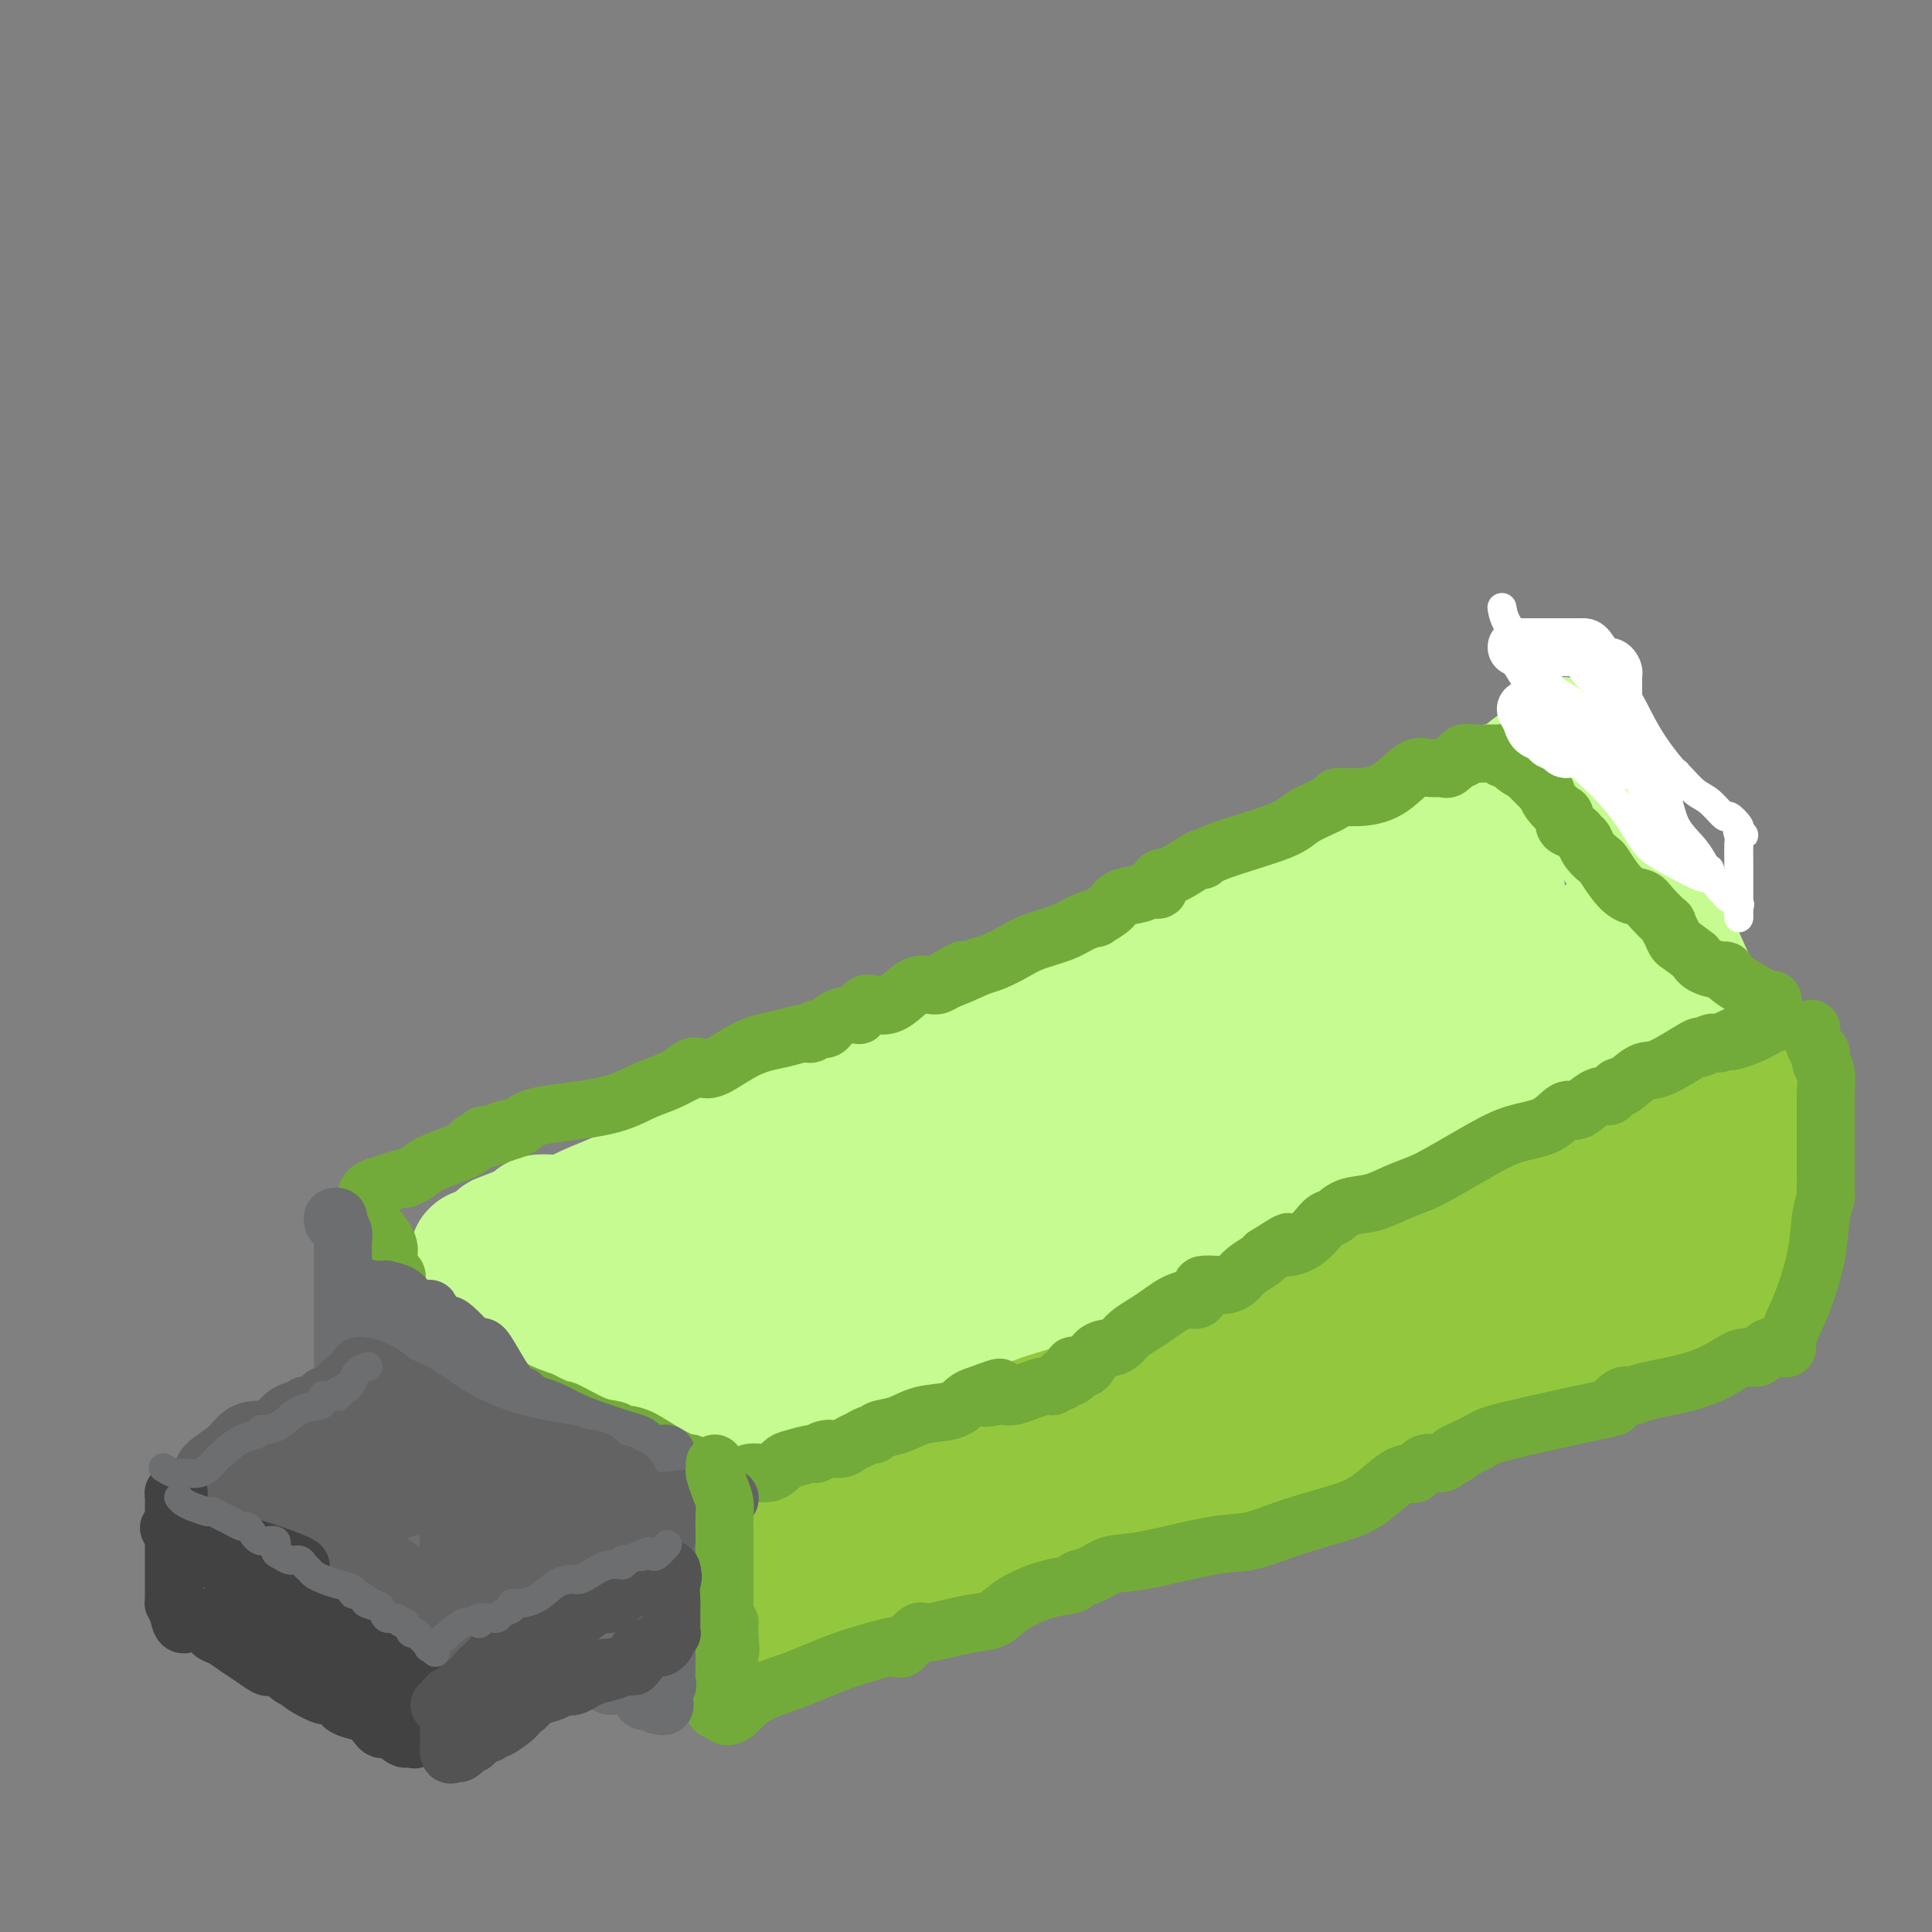 <svg viewBox='0 0 400 400' version='1.1' xmlns='http://www.w3.org/2000/svg' xmlns:xlink='http://www.w3.org/1999/xlink'><rect x="0" y="0" width="400" height="400" fill="#808080" stroke="none"/><g fill='none' stroke='rgb(198,251,145)' stroke-width='28' stroke-linecap='round' stroke-linejoin='round'><path d='M301,169c-0.760,0.340 -1.520,0.680 -2,1c-0.480,0.320 -0.679,0.618 -1,1c-0.321,0.382 -0.766,0.846 -1,1c-0.234,0.154 -0.259,-0.003 -1,0c-0.741,0.003 -2.197,0.166 -3,1c-0.803,0.834 -0.952,2.341 -4,4c-3.048,1.659 -8.995,3.471 -16,6c-7.005,2.529 -15.067,5.774 -20,8c-4.933,2.226 -6.738,3.433 -9,4c-2.262,0.567 -4.983,0.493 -8,1c-3.017,0.507 -6.330,1.595 -9,3c-2.670,1.405 -4.697,3.127 -7,4c-2.303,0.873 -4.883,0.896 -7,2c-2.117,1.104 -3.770,3.289 -6,5c-2.230,1.711 -5.037,2.949 -7,4c-1.963,1.051 -3.081,1.913 -5,3c-1.919,1.087 -4.640,2.397 -7,4c-2.360,1.603 -4.361,3.499 -7,5c-2.639,1.501 -5.918,2.606 -9,4c-3.082,1.394 -5.967,3.076 -8,4c-2.033,0.924 -3.215,1.090 -6,2c-2.785,0.910 -7.173,2.563 -11,4c-3.827,1.437 -7.092,2.657 -10,4c-2.908,1.343 -5.457,2.808 -8,4c-2.543,1.192 -5.079,2.112 -7,3c-1.921,0.888 -3.226,1.743 -5,2c-1.774,0.257 -4.016,-0.085 -5,0c-0.984,0.085 -0.710,0.596 -1,1c-0.290,0.404 -1.145,0.702 -2,1'/><path d='M109,255c-8.957,3.414 -3.850,1.451 -2,1c1.850,-0.451 0.443,0.612 0,1c-0.443,0.388 0.080,0.100 0,0c-0.080,-0.100 -0.762,-0.012 -1,0c-0.238,0.012 -0.032,-0.052 0,0c0.032,0.052 -0.111,0.220 0,1c0.111,0.780 0.477,2.171 1,3c0.523,0.829 1.203,1.095 2,2c0.797,0.905 1.710,2.448 2,3c0.290,0.552 -0.042,0.111 0,0c0.042,-0.111 0.458,0.108 1,1c0.542,0.892 1.209,2.458 2,3c0.791,0.542 1.706,0.060 2,0c0.294,-0.060 -0.034,0.302 0,1c0.034,0.698 0.431,1.732 1,2c0.569,0.268 1.311,-0.232 2,0c0.689,0.232 1.327,1.194 2,2c0.673,0.806 1.382,1.456 4,4c2.618,2.544 7.145,6.981 10,9c2.855,2.019 4.038,1.621 5,2c0.962,0.379 1.703,1.537 2,2c0.297,0.463 0.148,0.232 0,0'/><path d='M142,292c4.054,3.428 0.187,0.997 0,0c-0.187,-0.997 3.304,-0.562 5,0c1.696,0.562 1.597,1.249 2,2c0.403,0.751 1.309,1.564 2,2c0.691,0.436 1.169,0.494 2,1c0.831,0.506 2.016,1.460 3,2c0.984,0.540 1.766,0.665 2,1c0.234,0.335 -0.081,0.878 0,1c0.081,0.122 0.558,-0.177 1,0c0.442,0.177 0.851,0.831 1,1c0.149,0.169 0.040,-0.147 0,0c-0.040,0.147 -0.011,0.756 0,1c0.011,0.244 0.006,0.122 0,0'/><path d='M160,303c-0.000,0.304 -0.000,0.609 0,1c0.000,0.391 0.000,0.869 0,1c-0.000,0.131 -0.000,-0.083 0,1c0.000,1.083 0.000,3.464 0,6c-0.000,2.536 -0.001,5.226 0,7c0.001,1.774 0.004,2.633 0,4c-0.004,1.367 -0.015,3.244 0,4c0.015,0.756 0.057,0.392 0,1c-0.057,0.608 -0.213,2.187 0,3c0.213,0.813 0.793,0.858 1,1c0.207,0.142 0.039,0.380 0,1c-0.039,0.620 0.051,1.621 0,2c-0.051,0.379 -0.243,0.134 0,0c0.243,-0.134 0.921,-0.159 2,0c1.079,0.159 2.559,0.500 5,0c2.441,-0.500 5.844,-1.842 9,-3c3.156,-1.158 6.067,-2.131 9,-3c2.933,-0.869 5.889,-1.635 8,-2c2.111,-0.365 3.376,-0.329 5,-1c1.624,-0.671 3.607,-2.049 6,-3c2.393,-0.951 5.197,-1.476 8,-2'/><path d='M213,321c11.268,-3.455 13.436,-5.093 18,-7c4.564,-1.907 11.522,-4.084 18,-6c6.478,-1.916 12.476,-3.572 17,-5c4.524,-1.428 7.575,-2.628 10,-4c2.425,-1.372 4.224,-2.915 6,-4c1.776,-1.085 3.530,-1.713 5,-2c1.470,-0.287 2.655,-0.235 4,-1c1.345,-0.765 2.849,-2.348 4,-3c1.151,-0.652 1.948,-0.373 3,-1c1.052,-0.627 2.358,-2.158 4,-3c1.642,-0.842 3.619,-0.994 5,-2c1.381,-1.006 2.166,-2.866 4,-4c1.834,-1.134 4.716,-1.542 7,-2c2.284,-0.458 3.968,-0.966 5,-1c1.032,-0.034 1.412,0.406 2,0c0.588,-0.406 1.384,-1.657 2,-2c0.616,-0.343 1.051,0.221 2,0c0.949,-0.221 2.410,-1.226 4,-2c1.590,-0.774 3.308,-1.318 5,-2c1.692,-0.682 3.357,-1.503 5,-2c1.643,-0.497 3.263,-0.671 4,-1c0.737,-0.329 0.591,-0.814 1,-1c0.409,-0.186 1.375,-0.075 2,0c0.625,0.075 0.910,0.114 1,0c0.090,-0.114 -0.015,-0.380 0,-1c0.015,-0.620 0.151,-1.595 1,-2c0.849,-0.405 2.410,-0.241 4,-1c1.590,-0.759 3.210,-2.441 4,-3c0.790,-0.559 0.751,0.003 1,0c0.249,-0.003 0.785,-0.572 1,-1c0.215,-0.428 0.107,-0.714 0,-1'/><path d='M362,257c2.308,-1.644 2.079,-1.252 2,-1c-0.079,0.252 -0.007,0.366 0,0c0.007,-0.366 -0.051,-1.212 0,-1c0.051,0.212 0.212,1.483 0,-1c-0.212,-2.483 -0.797,-8.719 -2,-15c-1.203,-6.281 -3.024,-12.607 -5,-18c-1.976,-5.393 -4.107,-9.852 -6,-14c-1.893,-4.148 -3.546,-7.983 -5,-11c-1.454,-3.017 -2.708,-5.214 -4,-8c-1.292,-2.786 -2.623,-6.161 -4,-9c-1.377,-2.839 -2.799,-5.143 -4,-7c-1.201,-1.857 -2.181,-3.268 -3,-5c-0.819,-1.732 -1.477,-3.784 -2,-5c-0.523,-1.216 -0.910,-1.597 -1,-2c-0.090,-0.403 0.117,-0.830 0,-1c-0.117,-0.170 -0.559,-0.085 -1,0'/><path d='M327,159c-5.135,-9.550 -2.972,-2.426 -3,0c-0.028,2.426 -2.245,0.156 -4,0c-1.755,-0.156 -3.046,1.804 -5,3c-1.954,1.196 -4.570,1.627 -6,2c-1.430,0.373 -1.672,0.688 -4,2c-2.328,1.312 -6.740,3.622 -10,5c-3.260,1.378 -5.366,1.822 -8,3c-2.634,1.178 -5.796,3.088 -7,4c-1.204,0.912 -0.450,0.827 -1,1c-0.550,0.173 -2.404,0.606 -3,1c-0.596,0.394 0.065,0.749 0,1c-0.065,0.251 -0.857,0.399 -2,1c-1.143,0.601 -2.639,1.656 -4,3c-1.361,1.344 -2.589,2.976 -4,4c-1.411,1.024 -3.005,1.439 -6,3c-2.995,1.561 -7.391,4.266 -11,6c-3.609,1.734 -6.430,2.495 -9,4c-2.570,1.505 -4.888,3.753 -7,5c-2.112,1.247 -4.017,1.492 -5,2c-0.983,0.508 -1.045,1.279 -2,2c-0.955,0.721 -2.803,1.393 -4,2c-1.197,0.607 -1.744,1.150 -3,2c-1.256,0.850 -3.222,2.008 -5,3c-1.778,0.992 -3.367,1.820 -5,3c-1.633,1.180 -3.311,2.713 -5,4c-1.689,1.287 -3.389,2.328 -5,3c-1.611,0.672 -3.133,0.974 -5,2c-1.867,1.026 -4.080,2.776 -7,4c-2.920,1.224 -6.549,1.921 -9,3c-2.451,1.079 -3.726,2.539 -5,4'/><path d='M173,241c-18.585,10.888 -8.047,4.609 -5,3c3.047,-1.609 -1.397,1.453 -4,3c-2.603,1.547 -3.366,1.580 -4,2c-0.634,0.420 -1.140,1.226 -2,2c-0.860,0.774 -2.075,1.516 -3,2c-0.925,0.484 -1.560,0.710 -2,1c-0.440,0.290 -0.685,0.643 -1,1c-0.315,0.357 -0.701,0.716 -1,1c-0.299,0.284 -0.510,0.493 -1,1c-0.490,0.507 -1.260,1.312 -2,2c-0.740,0.688 -1.450,1.258 -2,2c-0.550,0.742 -0.939,1.656 -1,2c-0.061,0.344 0.208,0.117 0,0c-0.208,-0.117 -0.893,-0.125 -1,0c-0.107,0.125 0.364,0.383 0,1c-0.364,0.617 -1.562,1.594 -2,2c-0.438,0.406 -0.117,0.241 0,1c0.117,0.759 0.031,2.440 0,3c-0.031,0.560 -0.008,-0.003 0,0c0.008,0.003 0.002,0.572 0,1c-0.002,0.428 -0.001,0.714 0,1'/><path d='M142,272c0.138,1.207 0.482,1.224 1,2c0.518,0.776 1.211,2.311 2,4c0.789,1.689 1.674,3.532 2,5c0.326,1.468 0.093,2.562 0,3c-0.093,0.438 -0.047,0.219 0,0'/><path d='M156,289c-0.308,-0.066 -0.615,-0.133 0,0c0.615,0.133 2.154,0.465 5,0c2.846,-0.465 6.999,-1.727 12,-4c5.001,-2.273 10.850,-5.557 18,-9c7.150,-3.443 15.600,-7.046 23,-11c7.400,-3.954 13.750,-8.258 21,-12c7.250,-3.742 15.401,-6.921 21,-10c5.599,-3.079 8.646,-6.056 12,-8c3.354,-1.944 7.014,-2.854 10,-4c2.986,-1.146 5.297,-2.527 7,-4c1.703,-1.473 2.797,-3.039 4,-4c1.203,-0.961 2.514,-1.316 3,-2c0.486,-0.684 0.147,-1.695 0,-2c-0.147,-0.305 -0.102,0.096 1,0c1.102,-0.096 3.261,-0.690 5,-2c1.739,-1.310 3.058,-3.337 4,-5c0.942,-1.663 1.508,-2.961 6,-5c4.492,-2.039 12.911,-4.820 16,-6c3.089,-1.180 0.847,-0.761 1,-1c0.153,-0.239 2.701,-1.136 4,-2c1.299,-0.864 1.350,-1.694 2,-2c0.650,-0.306 1.900,-0.087 2,0c0.100,0.087 -0.950,0.044 -2,0'/><path d='M331,196c2.796,-1.628 -1.713,-0.197 -12,5c-10.287,5.197 -26.350,14.159 -40,21c-13.650,6.841 -24.885,11.559 -37,17c-12.115,5.441 -25.109,11.603 -37,18c-11.891,6.397 -22.679,13.029 -32,17c-9.321,3.971 -17.173,5.283 -22,7c-4.827,1.717 -6.627,3.841 -9,5c-2.373,1.159 -5.319,1.354 -7,2c-1.681,0.646 -2.096,1.743 -3,2c-0.904,0.257 -2.296,-0.324 -3,0c-0.704,0.324 -0.722,1.555 -1,2c-0.278,0.445 -0.818,0.104 -1,0c-0.182,-0.104 -0.005,0.029 0,0c0.005,-0.029 -0.161,-0.221 0,-1c0.161,-0.779 0.648,-2.146 2,-3c1.352,-0.854 3.570,-1.196 6,-2c2.430,-0.804 5.071,-2.071 10,-4c4.929,-1.929 12.144,-4.520 16,-6c3.856,-1.480 4.353,-1.850 5,-2c0.647,-0.150 1.443,-0.079 2,0c0.557,0.079 0.873,0.165 1,0c0.127,-0.165 0.063,-0.583 0,-1'/><path d='M169,273c6.281,-2.315 1.984,-0.601 1,0c-0.984,0.601 1.346,0.089 2,0c0.654,-0.089 -0.367,0.245 -1,0c-0.633,-0.245 -0.876,-1.070 -2,0c-1.124,1.070 -3.129,4.036 -5,6c-1.871,1.964 -3.609,2.927 -5,4c-1.391,1.073 -2.435,2.258 -3,3c-0.565,0.742 -0.652,1.042 0,1c0.652,-0.042 2.041,-0.427 3,-1c0.959,-0.573 1.487,-1.334 3,-2c1.513,-0.666 4.010,-1.237 6,-2c1.990,-0.763 3.474,-1.719 5,-2c1.526,-0.281 3.095,0.113 7,-1c3.905,-1.113 10.147,-3.734 17,-6c6.853,-2.266 14.317,-4.176 22,-7c7.683,-2.824 15.585,-6.561 21,-9c5.415,-2.439 8.342,-3.580 11,-5c2.658,-1.420 5.045,-3.120 7,-4c1.955,-0.880 3.477,-0.940 5,-1'/><path d='M263,247c7.822,-3.450 5.376,-2.576 5,-3c-0.376,-0.424 1.319,-2.145 3,-3c1.681,-0.855 3.348,-0.845 4,-1c0.652,-0.155 0.287,-0.476 1,-1c0.713,-0.524 2.502,-1.252 4,-2c1.498,-0.748 2.705,-1.517 4,-2c1.295,-0.483 2.679,-0.679 5,-2c2.321,-1.321 5.578,-3.765 9,-5c3.422,-1.235 7.010,-1.261 9,-2c1.990,-0.739 2.381,-2.191 4,-3c1.619,-0.809 4.466,-0.973 7,-2c2.534,-1.027 4.756,-2.915 7,-4c2.244,-1.085 4.510,-1.367 6,-2c1.490,-0.633 2.205,-1.616 3,-2c0.795,-0.384 1.672,-0.169 2,0c0.328,0.169 0.109,0.293 0,0c-0.109,-0.293 -0.106,-1.002 0,-1c0.106,0.002 0.316,0.715 0,1c-0.316,0.285 -1.158,0.143 -2,0'/><path d='M334,213c10.055,-5.239 -0.307,-1.335 -6,0c-5.693,1.335 -6.718,0.103 -12,0c-5.282,-0.103 -14.820,0.925 -23,3c-8.180,2.075 -15.002,5.198 -24,9c-8.998,3.802 -20.172,8.283 -29,12c-8.828,3.717 -15.310,6.669 -22,9c-6.690,2.331 -13.589,4.042 -19,6c-5.411,1.958 -9.335,4.162 -11,5c-1.665,0.838 -1.073,0.309 -1,0c0.073,-0.309 -0.375,-0.396 -1,0c-0.625,0.396 -1.429,1.277 -2,2c-0.571,0.723 -0.911,1.289 -2,2c-1.089,0.711 -2.929,1.569 -4,2c-1.071,0.431 -1.374,0.437 -2,1c-0.626,0.563 -1.577,1.684 -2,2c-0.423,0.316 -0.319,-0.173 -1,0c-0.681,0.173 -2.147,1.009 -4,2c-1.853,0.991 -4.093,2.137 -5,3c-0.907,0.863 -0.481,1.444 -5,3c-4.519,1.556 -13.984,4.088 -18,5c-4.016,0.912 -2.583,0.202 -2,0c0.583,-0.202 0.315,0.102 1,0c0.685,-0.102 2.321,-0.610 5,-2c2.679,-1.390 6.401,-3.663 13,-8c6.599,-4.337 16.075,-10.737 26,-17c9.925,-6.263 20.300,-12.390 29,-18c8.700,-5.610 15.727,-10.703 24,-16c8.273,-5.297 17.792,-10.799 24,-15c6.208,-4.201 9.104,-7.100 12,-10'/><path d='M273,193c22.110,-14.438 11.385,-7.535 9,-6c-2.385,1.535 3.569,-2.300 6,-4c2.431,-1.700 1.337,-1.264 1,-1c-0.337,0.264 0.083,0.358 1,0c0.917,-0.358 2.333,-1.168 4,-2c1.667,-0.832 3.587,-1.687 4,-2c0.413,-0.313 -0.680,-0.084 0,0c0.680,0.084 3.135,0.024 4,0c0.865,-0.024 0.142,-0.013 0,0c-0.142,0.013 0.297,0.029 1,0c0.703,-0.029 1.669,-0.101 2,0c0.331,0.101 0.027,0.375 0,1c-0.027,0.625 0.222,1.600 0,3c-0.222,1.400 -0.914,3.226 -3,6c-2.086,2.774 -5.564,6.498 -10,10c-4.436,3.502 -9.828,6.784 -14,10c-4.172,3.216 -7.123,6.366 -9,8c-1.877,1.634 -2.679,1.753 -3,2c-0.321,0.247 -0.160,0.624 0,1'/><path d='M266,219c-5.471,5.063 -1.148,2.222 0,1c1.148,-1.222 -0.880,-0.825 1,-3c1.880,-2.175 7.667,-6.923 14,-11c6.333,-4.077 13.213,-7.485 18,-11c4.787,-3.515 7.481,-7.139 9,-9c1.519,-1.861 1.863,-1.960 2,-2c0.137,-0.040 0.069,-0.020 0,0'/><path d='M99,260c-0.192,-0.022 -0.385,-0.045 0,1c0.385,1.045 1.347,3.156 3,4c1.653,0.844 3.998,0.420 5,1c1.002,0.580 0.660,2.165 1,3c0.340,0.835 1.362,0.920 2,1c0.638,0.080 0.893,0.154 2,1c1.107,0.846 3.065,2.463 4,3c0.935,0.537 0.847,-0.006 1,0c0.153,0.006 0.546,0.561 1,1c0.454,0.439 0.967,0.760 1,1c0.033,0.240 -0.415,0.397 0,1c0.415,0.603 1.691,1.651 3,3c1.309,1.349 2.650,2.998 4,4c1.350,1.002 2.708,1.356 3,2c0.292,0.644 -0.483,1.577 0,2c0.483,0.423 2.223,0.334 3,1c0.777,0.666 0.591,2.086 1,3c0.409,0.914 1.411,1.323 2,2c0.589,0.677 0.763,1.621 1,2c0.237,0.379 0.538,0.195 1,0c0.462,-0.195 1.086,-0.399 2,0c0.914,0.399 2.118,1.400 3,2c0.882,0.600 1.441,0.800 2,1'/><path d='M144,299c7.139,6.504 2.487,3.264 1,2c-1.487,-1.264 0.192,-0.551 1,0c0.808,0.551 0.746,0.940 1,1c0.254,0.060 0.825,-0.210 1,0c0.175,0.210 -0.044,0.900 0,1c0.044,0.100 0.351,-0.389 1,0c0.649,0.389 1.638,1.656 2,2c0.362,0.344 0.096,-0.234 0,0c-0.096,0.234 -0.023,1.279 0,2c0.023,0.721 -0.004,1.119 0,2c0.004,0.881 0.040,2.245 0,3c-0.040,0.755 -0.154,0.902 0,2c0.154,1.098 0.577,3.149 1,4c0.423,0.851 0.845,0.504 1,1c0.155,0.496 0.041,1.835 0,3c-0.041,1.165 -0.011,2.156 0,3c0.011,0.844 0.003,1.540 0,2c-0.003,0.460 -0.001,0.684 0,1c0.001,0.316 0.000,0.724 0,1c-0.000,0.276 -0.000,0.420 0,1c0.000,0.580 0.000,1.594 0,2c-0.000,0.406 -0.000,0.203 0,0'/></g>
<g fill='none' stroke='rgb(147,200,62)' stroke-width='28' stroke-linecap='round' stroke-linejoin='round'><path d='M151,314c2.680,-0.091 5.360,-0.182 7,0c1.640,0.182 2.238,0.635 6,0c3.762,-0.635 10.686,-2.360 15,-4c4.314,-1.640 6.018,-3.195 8,-4c1.982,-0.805 4.242,-0.858 6,-1c1.758,-0.142 3.015,-0.371 4,-1c0.985,-0.629 1.698,-1.659 3,-2c1.302,-0.341 3.194,0.006 4,0c0.806,-0.006 0.525,-0.367 1,-1c0.475,-0.633 1.707,-1.540 3,-2c1.293,-0.460 2.646,-0.475 4,-1c1.354,-0.525 2.707,-1.560 4,-2c1.293,-0.440 2.524,-0.285 4,-1c1.476,-0.715 3.196,-2.298 5,-3c1.804,-0.702 3.693,-0.521 5,-1c1.307,-0.479 2.032,-1.616 3,-2c0.968,-0.384 2.178,-0.014 3,0c0.822,0.014 1.255,-0.326 2,-1c0.745,-0.674 1.803,-1.680 2,-2c0.197,-0.320 -0.466,0.046 1,0c1.466,-0.046 5.061,-0.505 8,-1c2.939,-0.495 5.221,-1.028 8,-2c2.779,-0.972 6.054,-2.384 8,-3c1.946,-0.616 2.562,-0.435 4,-1c1.438,-0.565 3.696,-1.876 6,-3c2.304,-1.124 4.652,-2.062 7,-3'/><path d='M282,273c18.173,-6.170 12.107,-3.097 12,-3c-0.107,0.097 5.745,-2.784 9,-4c3.255,-1.216 3.913,-0.768 5,-1c1.087,-0.232 2.603,-1.145 4,-2c1.397,-0.855 2.674,-1.651 3,-2c0.326,-0.349 -0.299,-0.249 1,-1c1.299,-0.751 4.523,-2.352 6,-3c1.477,-0.648 1.207,-0.342 2,-1c0.793,-0.658 2.648,-2.281 4,-3c1.352,-0.719 2.202,-0.534 3,-1c0.798,-0.466 1.546,-1.582 2,-2c0.454,-0.418 0.614,-0.136 1,0c0.386,0.136 0.997,0.128 1,0c0.003,-0.128 -0.601,-0.376 0,-1c0.601,-0.624 2.406,-1.623 3,-2c0.594,-0.377 -0.022,-0.133 0,0c0.022,0.133 0.682,0.156 1,0c0.318,-0.156 0.295,-0.489 1,-1c0.705,-0.511 2.137,-1.198 4,-2c1.863,-0.802 4.157,-1.718 6,-3c1.843,-1.282 3.236,-2.931 5,-4c1.764,-1.069 3.898,-1.557 5,-2c1.102,-0.443 1.172,-0.841 1,-1c-0.172,-0.159 -0.586,-0.080 -1,0'/><path d='M360,234c7.979,-4.679 1.926,-0.878 -1,1c-2.926,1.878 -2.724,1.832 -3,2c-0.276,0.168 -1.030,0.551 -2,1c-0.970,0.449 -2.156,0.964 -3,2c-0.844,1.036 -1.345,2.592 -3,4c-1.655,1.408 -4.465,2.668 -9,4c-4.535,1.332 -10.794,2.738 -16,5c-5.206,2.262 -9.358,5.382 -12,7c-2.642,1.618 -3.772,1.734 -5,2c-1.228,0.266 -2.554,0.683 -4,1c-1.446,0.317 -3.014,0.534 -4,1c-0.986,0.466 -1.391,1.180 -3,2c-1.609,0.820 -4.420,1.747 -6,3c-1.580,1.253 -1.927,2.834 -5,4c-3.073,1.166 -8.873,1.919 -12,3c-3.127,1.081 -3.583,2.492 -4,3c-0.417,0.508 -0.796,0.115 -1,0c-0.204,-0.115 -0.233,0.048 -1,0c-0.767,-0.048 -2.273,-0.308 -3,0c-0.727,0.308 -0.677,1.182 -2,2c-1.323,0.818 -4.020,1.580 -6,2c-1.980,0.420 -3.242,0.500 -6,1c-2.758,0.500 -7.012,1.421 -9,2c-1.988,0.579 -1.712,0.816 -2,1c-0.288,0.184 -1.141,0.316 -3,1c-1.859,0.684 -4.725,1.921 -8,3c-3.275,1.079 -6.960,2.001 -10,3c-3.040,0.999 -5.434,2.077 -7,3c-1.566,0.923 -2.305,1.692 -3,2c-0.695,0.308 -1.348,0.154 -2,0'/><path d='M205,299c-12.820,4.444 -5.370,2.553 -3,2c2.370,-0.553 -0.338,0.231 -2,1c-1.662,0.769 -2.276,1.521 -3,2c-0.724,0.479 -1.557,0.684 -2,1c-0.443,0.316 -0.494,0.742 -1,1c-0.506,0.258 -1.466,0.349 -2,1c-0.534,0.651 -0.641,1.862 -2,3c-1.359,1.138 -3.971,2.204 -6,3c-2.029,0.796 -3.475,1.324 -5,2c-1.525,0.676 -3.128,1.502 -4,2c-0.872,0.498 -1.011,0.669 -1,1c0.011,0.331 0.174,0.821 0,1c-0.174,0.179 -0.683,0.048 -1,0c-0.317,-0.048 -0.442,-0.013 -1,0c-0.558,0.013 -1.550,0.003 -3,0c-1.450,-0.003 -3.358,-0.001 -5,0c-1.642,0.001 -3.017,0.000 -4,0c-0.983,-0.000 -1.572,-0.000 -2,0c-0.428,0.000 -0.694,0.000 -1,0c-0.306,-0.000 -0.653,-0.000 -1,0'/><path d='M156,319c-2.630,-0.124 -0.705,-0.434 0,0c0.705,0.434 0.189,1.612 0,3c-0.189,1.388 -0.051,2.984 0,4c0.051,1.016 0.014,1.451 0,3c-0.014,1.549 -0.006,4.213 0,6c0.006,1.787 0.008,2.699 0,3c-0.008,0.301 -0.028,-0.009 0,0c0.028,0.009 0.104,0.336 0,1c-0.104,0.664 -0.390,1.663 0,2c0.390,0.337 1.454,0.012 2,0c0.546,-0.012 0.574,0.290 1,0c0.426,-0.290 1.250,-1.173 2,-2c0.750,-0.827 1.425,-1.597 3,-2c1.575,-0.403 4.049,-0.440 7,-1c2.951,-0.560 6.379,-1.645 10,-3c3.621,-1.355 7.434,-2.982 10,-4c2.566,-1.018 3.883,-1.428 5,-2c1.117,-0.572 2.033,-1.306 3,-2c0.967,-0.694 1.983,-1.347 3,-2'/><path d='M202,323c7.873,-2.756 4.556,-0.646 4,0c-0.556,0.646 1.651,-0.174 4,-1c2.349,-0.826 4.841,-1.660 7,-3c2.159,-1.340 3.984,-3.187 6,-4c2.016,-0.813 4.224,-0.591 6,-1c1.776,-0.409 3.122,-1.450 4,-2c0.878,-0.550 1.289,-0.611 3,-1c1.711,-0.389 4.722,-1.108 8,-2c3.278,-0.892 6.822,-1.959 10,-3c3.178,-1.041 5.989,-2.056 8,-3c2.011,-0.944 3.222,-1.815 4,-2c0.778,-0.185 1.123,0.318 2,0c0.877,-0.318 2.287,-1.455 3,-2c0.713,-0.545 0.730,-0.498 2,-1c1.270,-0.502 3.794,-1.555 6,-2c2.206,-0.445 4.093,-0.283 6,-1c1.907,-0.717 3.835,-2.315 5,-3c1.165,-0.685 1.566,-0.459 3,-1c1.434,-0.541 3.902,-1.850 7,-3c3.098,-1.150 6.826,-2.140 10,-3c3.174,-0.860 5.794,-1.589 8,-2c2.206,-0.411 3.998,-0.504 5,-1c1.002,-0.496 1.214,-1.394 2,-2c0.786,-0.606 2.148,-0.919 3,-1c0.852,-0.081 1.195,0.069 2,0c0.805,-0.069 2.071,-0.359 3,-1c0.929,-0.641 1.519,-1.634 2,-2c0.481,-0.366 0.852,-0.105 1,0c0.148,0.105 0.074,0.052 0,0'/><path d='M336,276c21.152,-7.455 7.032,-2.592 2,-1c-5.032,1.592 -0.976,-0.087 1,-1c1.976,-0.913 1.873,-1.060 2,-1c0.127,0.060 0.485,0.327 1,0c0.515,-0.327 1.188,-1.250 2,-2c0.812,-0.750 1.764,-1.328 3,-2c1.236,-0.672 2.755,-1.437 4,-2c1.245,-0.563 2.214,-0.925 3,-1c0.786,-0.075 1.388,0.138 2,0c0.612,-0.138 1.233,-0.628 2,-1c0.767,-0.372 1.680,-0.626 2,-1c0.320,-0.374 0.047,-0.868 0,-1c-0.047,-0.132 0.131,0.096 1,0c0.869,-0.096 2.429,-0.518 3,-1c0.571,-0.482 0.153,-1.026 0,-1c-0.153,0.026 -0.041,0.622 0,0c0.041,-0.622 0.012,-2.464 0,-4c-0.012,-1.536 -0.006,-2.768 0,-4'/><path d='M364,253c0.009,-2.238 0.031,-3.332 0,-6c-0.031,-2.668 -0.117,-6.910 0,-10c0.117,-3.090 0.436,-5.027 0,-7c-0.436,-1.973 -1.627,-3.983 -2,-5c-0.373,-1.017 0.072,-1.041 0,-1c-0.072,0.041 -0.663,0.146 -1,0c-0.337,-0.146 -0.422,-0.542 -1,0c-0.578,0.542 -1.649,2.022 -3,3c-1.351,0.978 -2.982,1.455 -4,3c-1.018,1.545 -1.423,4.159 -2,5c-0.577,0.841 -1.327,-0.090 -2,0c-0.673,0.090 -1.270,1.200 -2,2c-0.730,0.800 -1.594,1.290 -3,2c-1.406,0.710 -3.354,1.640 -6,3c-2.646,1.360 -5.990,3.152 -10,5c-4.010,1.848 -8.686,3.754 -12,5c-3.314,1.246 -5.266,1.834 -8,3c-2.734,1.166 -6.248,2.910 -9,4c-2.752,1.090 -4.741,1.524 -6,2c-1.259,0.476 -1.788,0.993 -4,2c-2.212,1.007 -6.106,2.503 -10,4'/><path d='M279,267c-12.012,5.273 -9.542,4.456 -10,5c-0.458,0.544 -3.843,2.450 -7,4c-3.157,1.550 -6.086,2.746 -9,4c-2.914,1.254 -5.813,2.567 -8,4c-2.187,1.433 -3.661,2.986 -5,4c-1.339,1.014 -2.542,1.488 -4,2c-1.458,0.512 -3.170,1.060 -5,2c-1.830,0.940 -3.779,2.270 -6,3c-2.221,0.730 -4.713,0.859 -7,2c-2.287,1.141 -4.368,3.293 -5,4c-0.632,0.707 0.184,-0.031 0,0c-0.184,0.031 -1.370,0.832 -2,1c-0.630,0.168 -0.705,-0.295 -1,0c-0.295,0.295 -0.810,1.349 -1,2c-0.190,0.651 -0.054,0.900 0,1c0.054,0.100 0.027,0.050 0,0'/></g>
<g fill='none' stroke='rgb(115,171,58)' stroke-width='12' stroke-linecap='round' stroke-linejoin='round'><path d='M146,311c-0.422,0.121 -0.843,0.242 -1,0c-0.157,-0.242 -0.048,-0.847 0,-1c0.048,-0.153 0.036,0.147 0,0c-0.036,-0.147 -0.094,-0.740 1,-1c1.094,-0.260 3.340,-0.188 5,-1c1.660,-0.812 2.732,-2.509 4,-3c1.268,-0.491 2.731,0.223 4,0c1.269,-0.223 2.345,-1.384 3,-2c0.655,-0.616 0.889,-0.686 2,-1c1.111,-0.314 3.099,-0.872 4,-1c0.901,-0.128 0.717,0.173 1,0c0.283,-0.173 1.035,-0.821 2,-1c0.965,-0.179 2.143,0.111 3,0c0.857,-0.111 1.393,-0.621 2,-1c0.607,-0.379 1.284,-0.625 2,-1c0.716,-0.375 1.469,-0.878 2,-1c0.531,-0.122 0.838,0.137 1,0c0.162,-0.137 0.179,-0.670 1,-1c0.821,-0.330 2.447,-0.456 4,-1c1.553,-0.544 3.035,-1.507 5,-2c1.965,-0.493 4.414,-0.517 6,-1c1.586,-0.483 2.310,-1.424 3,-2c0.690,-0.576 1.345,-0.788 2,-1'/><path d='M202,289c8.959,-3.394 3.356,-0.880 2,0c-1.356,0.880 1.534,0.127 3,0c1.466,-0.127 1.507,0.374 3,0c1.493,-0.374 4.436,-1.621 6,-2c1.564,-0.379 1.747,0.111 2,0c0.253,-0.111 0.575,-0.822 1,-1c0.425,-0.178 0.953,0.176 1,0c0.047,-0.176 -0.388,-0.881 0,-1c0.388,-0.119 1.597,0.350 2,0c0.403,-0.350 -0.002,-1.519 0,-2c0.002,-0.481 0.409,-0.275 1,0c0.591,0.275 1.365,0.618 2,0c0.635,-0.618 1.132,-2.196 2,-3c0.868,-0.804 2.108,-0.834 3,-1c0.892,-0.166 1.435,-0.468 2,-1c0.565,-0.532 1.152,-1.296 2,-2c0.848,-0.704 1.957,-1.350 3,-2c1.043,-0.650 2.021,-1.305 3,-2c0.979,-0.695 1.958,-1.430 3,-2c1.042,-0.570 2.145,-0.976 3,-1c0.855,-0.024 1.461,0.334 2,0c0.539,-0.334 1.012,-1.360 1,-2c-0.012,-0.640 -0.510,-0.895 0,-1c0.510,-0.105 2.028,-0.059 3,0c0.972,0.059 1.399,0.132 2,0c0.601,-0.132 1.378,-0.468 2,-1c0.622,-0.532 1.091,-1.259 2,-2c0.909,-0.741 2.260,-1.498 3,-2c0.740,-0.502 0.870,-0.751 1,-1'/><path d='M262,260c6.910,-4.323 4.184,-2.629 4,-2c-0.184,0.629 2.172,0.195 4,-1c1.828,-1.195 3.127,-3.149 4,-4c0.873,-0.851 1.318,-0.598 2,-1c0.682,-0.402 1.600,-1.457 3,-2c1.400,-0.543 3.281,-0.574 5,-1c1.719,-0.426 3.276,-1.249 5,-2c1.724,-0.751 3.616,-1.431 5,-2c1.384,-0.569 2.261,-1.025 4,-2c1.739,-0.975 4.339,-2.467 7,-4c2.661,-1.533 5.383,-3.106 8,-4c2.617,-0.894 5.127,-1.109 7,-2c1.873,-0.891 3.107,-2.459 4,-3c0.893,-0.541 1.443,-0.057 2,0c0.557,0.057 1.120,-0.315 2,-1c0.880,-0.685 2.079,-1.683 3,-2c0.921,-0.317 1.566,0.047 2,0c0.434,-0.047 0.657,-0.506 1,-1c0.343,-0.494 0.808,-1.023 1,-1c0.192,0.023 0.113,0.600 1,0c0.887,-0.600 2.742,-2.375 4,-3c1.258,-0.625 1.919,-0.101 4,-1c2.081,-0.899 5.580,-3.222 7,-4c1.420,-0.778 0.759,-0.012 1,0c0.241,0.012 1.384,-0.729 2,-1c0.616,-0.271 0.704,-0.073 1,0c0.296,0.073 0.799,0.021 1,0c0.201,-0.021 0.101,-0.010 0,0'/><path d='M356,216c14.991,-6.990 5.470,-2.465 3,-1c-2.470,1.465 2.113,-0.128 4,-1c1.887,-0.872 1.080,-1.022 1,-1c-0.080,0.022 0.567,0.216 1,0c0.433,-0.216 0.652,-0.841 1,-1c0.348,-0.159 0.824,0.150 1,0c0.176,-0.150 0.050,-0.757 0,-1c-0.050,-0.243 -0.025,-0.121 0,0'/><path d='M367,211c1.702,-0.955 0.456,-0.843 0,-1c-0.456,-0.157 -0.121,-0.582 0,-1c0.121,-0.418 0.030,-0.830 0,-1c-0.030,-0.170 0.003,-0.099 0,0c-0.003,0.099 -0.042,0.228 0,0c0.042,-0.228 0.164,-0.811 0,-1c-0.164,-0.189 -0.615,0.017 -1,0c-0.385,-0.017 -0.705,-0.255 -2,-1c-1.295,-0.745 -3.565,-1.995 -5,-3c-1.435,-1.005 -2.034,-1.764 -2,-2c0.034,-0.236 0.701,0.052 0,0c-0.701,-0.052 -2.772,-0.443 -4,-1c-1.228,-0.557 -1.614,-1.278 -2,-2'/><path d='M351,198c-3.340,-2.605 -3.689,-2.616 -4,-3c-0.311,-0.384 -0.582,-1.140 -1,-2c-0.418,-0.860 -0.982,-1.826 -1,-2c-0.018,-0.174 0.511,0.442 0,0c-0.511,-0.442 -2.063,-1.943 -3,-3c-0.937,-1.057 -1.258,-1.669 -2,-2c-0.742,-0.331 -1.904,-0.382 -3,-1c-1.096,-0.618 -2.125,-1.805 -3,-3c-0.875,-1.195 -1.597,-2.400 -2,-3c-0.403,-0.600 -0.488,-0.595 -1,-1c-0.512,-0.405 -1.451,-1.221 -2,-2c-0.549,-0.779 -0.707,-1.522 -1,-2c-0.293,-0.478 -0.722,-0.691 -1,-1c-0.278,-0.309 -0.407,-0.715 -1,-1c-0.593,-0.285 -1.652,-0.448 -2,-1c-0.348,-0.552 0.013,-1.491 0,-2c-0.013,-0.509 -0.402,-0.587 -1,-1c-0.598,-0.413 -1.406,-1.160 -2,-2c-0.594,-0.840 -0.974,-1.771 -1,-2c-0.026,-0.229 0.301,0.246 0,0c-0.301,-0.246 -1.229,-1.213 -2,-2c-0.771,-0.787 -1.386,-1.393 -2,-2'/><path d='M316,160c-5.532,-6.062 -1.861,-2.216 -1,-1c0.861,1.216 -1.089,-0.196 -2,-1c-0.911,-0.804 -0.782,-1.000 -1,-1c-0.218,0.000 -0.781,0.196 -1,0c-0.219,-0.196 -0.092,-0.784 0,-1c0.092,-0.216 0.150,-0.059 0,0c-0.150,0.059 -0.508,0.019 -1,0c-0.492,-0.019 -1.117,-0.019 -2,0c-0.883,0.019 -2.025,0.056 -3,0c-0.975,-0.056 -1.785,-0.204 -2,0c-0.215,0.204 0.164,0.758 0,1c-0.164,0.242 -0.870,0.170 -1,0c-0.130,-0.170 0.316,-0.437 0,0c-0.316,0.437 -1.393,1.579 -2,2c-0.607,0.421 -0.745,0.120 -1,0c-0.255,-0.120 -0.628,-0.060 -1,0'/><path d='M298,159c-2.915,0.254 -3.704,-0.610 -5,0c-1.296,0.610 -3.100,2.695 -5,4c-1.900,1.305 -3.897,1.832 -6,2c-2.103,0.168 -4.314,-0.023 -5,0c-0.686,0.023 0.152,0.259 -1,1c-1.152,0.741 -4.295,1.988 -6,3c-1.705,1.012 -1.974,1.789 -5,3c-3.026,1.211 -8.810,2.858 -12,4c-3.190,1.142 -3.785,1.781 -4,2c-0.215,0.219 -0.051,0.018 0,0c0.051,-0.018 -0.010,0.146 0,0c0.010,-0.146 0.091,-0.603 -1,0c-1.091,0.603 -3.353,2.266 -5,3c-1.647,0.734 -2.680,0.540 -3,1c-0.320,0.460 0.072,1.576 0,2c-0.072,0.424 -0.608,0.158 -1,0c-0.392,-0.158 -0.639,-0.206 -1,0c-0.361,0.206 -0.837,0.668 -2,1c-1.163,0.332 -3.014,0.536 -4,1c-0.986,0.464 -1.107,1.188 -2,2c-0.893,0.812 -2.556,1.712 -3,2c-0.444,0.288 0.332,-0.036 0,0c-0.332,0.036 -1.772,0.433 -3,1c-1.228,0.567 -2.243,1.304 -4,2c-1.757,0.696 -4.254,1.352 -6,2c-1.746,0.648 -2.739,1.290 -4,2c-1.261,0.710 -2.789,1.489 -4,2c-1.211,0.511 -2.106,0.756 -3,1'/><path d='M203,200c-12.205,5.536 -5.716,1.876 -4,1c1.716,-0.876 -1.339,1.032 -3,2c-1.661,0.968 -1.929,0.997 -2,1c-0.071,0.003 0.053,-0.020 0,0c-0.053,0.020 -0.283,0.083 -1,0c-0.717,-0.083 -1.922,-0.311 -3,0c-1.078,0.311 -2.030,1.163 -3,2c-0.970,0.837 -1.959,1.660 -3,2c-1.041,0.340 -2.135,0.198 -3,0c-0.865,-0.198 -1.502,-0.452 -2,0c-0.498,0.452 -0.858,1.608 -1,2c-0.142,0.392 -0.065,0.018 -1,0c-0.935,-0.018 -2.882,0.320 -4,1c-1.118,0.680 -1.405,1.702 -2,2c-0.595,0.298 -1.496,-0.127 -2,0c-0.504,0.127 -0.610,0.805 -1,1c-0.390,0.195 -1.063,-0.095 -2,0c-0.937,0.095 -2.138,0.574 -4,1c-1.862,0.426 -4.384,0.798 -7,2c-2.616,1.202 -5.325,3.235 -7,4c-1.675,0.765 -2.317,0.264 -3,0c-0.683,-0.264 -1.409,-0.290 -2,0c-0.591,0.290 -1.048,0.897 -1,1c0.048,0.103 0.602,-0.296 0,0c-0.602,0.296 -2.360,1.287 -4,2c-1.640,0.713 -3.163,1.147 -5,2c-1.837,0.853 -3.987,2.126 -8,3c-4.013,0.874 -9.888,1.351 -13,2c-3.112,0.649 -3.461,1.471 -4,2c-0.539,0.529 -1.270,0.764 -2,1'/><path d='M106,234c-15.365,5.192 -5.276,1.173 -2,0c3.276,-1.173 -0.259,0.501 -2,1c-1.741,0.499 -1.687,-0.175 -2,0c-0.313,0.175 -0.991,1.199 -2,2c-1.009,0.801 -2.347,1.378 -4,2c-1.653,0.622 -3.621,1.290 -5,2c-1.379,0.710 -2.168,1.461 -3,2c-0.832,0.539 -1.708,0.865 -2,1c-0.292,0.135 -0.001,0.079 0,0c0.001,-0.079 -0.287,-0.179 -1,0c-0.713,0.179 -1.852,0.638 -3,1c-1.148,0.362 -2.307,0.625 -3,1c-0.693,0.375 -0.922,0.860 -1,1c-0.078,0.140 -0.006,-0.066 0,0c0.006,0.066 -0.054,0.404 0,1c0.054,0.596 0.221,1.448 0,2c-0.221,0.552 -0.829,0.802 0,2c0.829,1.198 3.094,3.342 4,5c0.906,1.658 0.453,2.829 0,4'/><path d='M80,261c0.916,2.949 1.708,2.821 2,3c0.292,0.179 0.086,0.666 0,1c-0.086,0.334 -0.052,0.514 0,1c0.052,0.486 0.123,1.277 0,2c-0.123,0.723 -0.438,1.376 0,2c0.438,0.624 1.630,1.218 2,2c0.370,0.782 -0.081,1.753 0,2c0.081,0.247 0.693,-0.228 1,0c0.307,0.228 0.307,1.160 1,2c0.693,0.840 2.078,1.588 3,2c0.922,0.412 1.381,0.487 2,1c0.619,0.513 1.399,1.465 2,2c0.601,0.535 1.022,0.655 1,1c-0.022,0.345 -0.486,0.915 0,1c0.486,0.085 1.923,-0.317 3,0c1.077,0.317 1.796,1.351 2,2c0.204,0.649 -0.106,0.912 0,1c0.106,0.088 0.628,0.002 1,0c0.372,-0.002 0.595,0.082 1,0c0.405,-0.082 0.994,-0.330 2,0c1.006,0.330 2.430,1.237 4,2c1.570,0.763 3.285,1.381 5,2'/><path d='M112,290c4.847,2.449 3.964,1.570 5,2c1.036,0.430 3.990,2.168 6,3c2.010,0.832 3.076,0.759 4,1c0.924,0.241 1.705,0.798 2,1c0.295,0.202 0.104,0.049 0,0c-0.104,-0.049 -0.121,0.005 0,0c0.121,-0.005 0.382,-0.068 1,0c0.618,0.068 1.595,0.266 3,1c1.405,0.734 3.238,2.003 5,3c1.762,0.997 3.453,1.721 4,2c0.547,0.279 -0.050,0.113 0,0c0.050,-0.113 0.745,-0.174 1,0c0.255,0.174 0.068,0.583 0,1c-0.068,0.417 -0.018,0.843 0,1c0.018,0.157 0.005,0.045 0,0c-0.005,-0.045 -0.003,-0.022 0,0'/><path d='M143,306c-0.000,0.071 -0.001,0.141 0,1c0.001,0.859 0.003,2.505 0,4c-0.003,1.495 -0.011,2.837 0,6c0.011,3.163 0.041,8.145 0,11c-0.041,2.855 -0.155,3.581 0,4c0.155,0.419 0.577,0.532 1,1c0.423,0.468 0.846,1.293 1,2c0.154,0.707 0.041,1.297 0,2c-0.041,0.703 -0.008,1.517 0,2c0.008,0.483 -0.008,0.633 0,1c0.008,0.367 0.040,0.952 0,1c-0.040,0.048 -0.150,-0.440 0,0c0.150,0.440 0.562,1.809 1,3c0.438,1.191 0.901,2.204 1,3c0.099,0.796 -0.167,1.376 0,2c0.167,0.624 0.766,1.291 1,2c0.234,0.709 0.101,1.460 0,2c-0.101,0.540 -0.172,0.869 0,1c0.172,0.131 0.586,0.066 1,0'/><path d='M149,354c1.862,3.141 3.518,-0.007 6,-2c2.482,-1.993 5.790,-2.832 9,-4c3.210,-1.168 6.320,-2.664 10,-4c3.680,-1.336 7.928,-2.511 10,-3c2.072,-0.489 1.967,-0.292 2,0c0.033,0.292 0.203,0.677 1,0c0.797,-0.677 2.222,-2.418 3,-3c0.778,-0.582 0.907,-0.007 2,0c1.093,0.007 3.148,-0.555 5,-1c1.852,-0.445 3.502,-0.773 5,-1c1.498,-0.227 2.844,-0.351 4,-1c1.156,-0.649 2.122,-1.822 4,-3c1.878,-1.178 4.669,-2.361 7,-3c2.331,-0.639 4.204,-0.732 5,-1c0.796,-0.268 0.515,-0.710 1,-1c0.485,-0.290 1.736,-0.429 3,-1c1.264,-0.571 2.542,-1.573 4,-2c1.458,-0.427 3.095,-0.278 7,-1c3.905,-0.722 10.076,-2.317 14,-3c3.924,-0.683 5.599,-0.456 8,-1c2.401,-0.544 5.526,-1.859 9,-3c3.474,-1.141 7.298,-2.107 10,-3c2.702,-0.893 4.284,-1.711 6,-3c1.716,-1.289 3.566,-3.049 5,-4c1.434,-0.951 2.453,-1.095 3,-1c0.547,0.095 0.621,0.427 1,0c0.379,-0.427 1.064,-1.615 2,-2c0.936,-0.385 2.125,0.033 3,0c0.875,-0.033 1.438,-0.516 2,-1'/><path d='M300,302c3.568,-1.896 1.487,-1.135 1,-1c-0.487,0.135 0.621,-0.354 2,-1c1.379,-0.646 3.030,-1.449 4,-2c0.970,-0.551 1.257,-0.851 6,-2c4.743,-1.149 13.940,-3.147 18,-4c4.060,-0.853 2.982,-0.559 3,-1c0.018,-0.441 1.131,-1.616 2,-2c0.869,-0.384 1.495,0.022 2,0c0.505,-0.022 0.888,-0.473 3,-1c2.112,-0.527 5.954,-1.129 9,-2c3.046,-0.871 5.296,-2.009 7,-3c1.704,-0.991 2.863,-1.834 4,-2c1.137,-0.166 2.252,0.344 3,0c0.748,-0.344 1.129,-1.543 2,-2c0.871,-0.457 2.231,-0.174 3,0c0.769,0.174 0.946,0.237 1,0c0.054,-0.237 -0.017,-0.775 0,-1c0.017,-0.225 0.120,-0.138 0,0c-0.120,0.138 -0.463,0.325 0,-1c0.463,-1.325 1.731,-4.163 3,-7'/><path d='M373,270c1.254,-3.235 2.389,-6.821 3,-10c0.611,-3.179 0.700,-5.950 1,-8c0.300,-2.050 0.813,-3.377 1,-4c0.187,-0.623 0.050,-0.540 0,-1c-0.050,-0.460 -0.013,-1.463 0,-2c0.013,-0.537 0.004,-0.608 0,-1c-0.004,-0.392 -0.001,-1.106 0,-2c0.001,-0.894 0.000,-1.969 0,-2c-0.000,-0.031 0.000,0.983 0,0c-0.000,-0.983 -0.000,-3.962 0,-6c0.000,-2.038 0.001,-3.134 0,-4c-0.001,-0.866 -0.004,-1.502 0,-2c0.004,-0.498 0.016,-0.859 0,-1c-0.016,-0.141 -0.060,-0.063 0,-1c0.060,-0.937 0.222,-2.888 0,-4c-0.222,-1.112 -0.830,-1.384 -1,-2c-0.170,-0.616 0.098,-1.577 0,-2c-0.098,-0.423 -0.562,-0.309 -1,-1c-0.438,-0.691 -0.849,-2.186 -1,-3c-0.151,-0.814 -0.043,-0.947 0,-1c0.043,-0.053 0.022,-0.027 0,0'/></g>
<g fill='none' stroke='rgb(109,110,112)' stroke-width='12' stroke-linecap='round' stroke-linejoin='round'><path d='M69,253c-0.121,-0.406 -0.243,-0.812 0,-1c0.243,-0.188 0.850,-0.160 1,0c0.150,0.160 -0.156,0.450 0,1c0.156,0.550 0.774,1.359 1,2c0.226,0.641 0.061,1.115 0,2c-0.061,0.885 -0.016,2.180 0,3c0.016,0.820 0.004,1.165 0,2c-0.004,0.835 -0.001,2.159 0,3c0.001,0.841 0.000,1.199 0,2c-0.000,0.801 -0.000,2.045 0,3c0.000,0.955 0.000,1.622 0,2c-0.000,0.378 -0.000,0.468 0,1c0.000,0.532 0.000,1.507 0,2c-0.000,0.493 -0.000,0.504 0,1c0.000,0.496 0.000,1.475 0,2c-0.000,0.525 -0.000,0.595 0,1c0.000,0.405 0.000,1.145 0,2c-0.000,0.855 -0.000,1.825 0,2c0.000,0.175 0.000,-0.443 0,0c-0.000,0.443 -0.000,1.949 0,3c0.000,1.051 0.000,1.649 0,2c-0.000,0.351 -0.000,0.455 0,1c0.000,0.545 0.000,1.531 0,2c-0.000,0.469 -0.000,0.421 0,1c0.000,0.579 0.000,1.784 0,3c-0.000,1.216 -0.000,2.442 0,3c0.000,0.558 0.000,0.449 0,1c-0.000,0.551 -0.000,1.764 0,2c0.000,0.236 0.000,-0.504 0,0c0.000,0.504 0.000,2.252 0,4'/><path d='M71,305c0.317,8.016 0.109,2.057 0,0c-0.109,-2.057 -0.118,-0.214 0,1c0.118,1.214 0.365,1.797 2,3c1.635,1.203 4.660,3.027 7,5c2.340,1.973 3.996,4.096 5,5c1.004,0.904 1.355,0.590 2,1c0.645,0.410 1.585,1.546 2,2c0.415,0.454 0.307,0.227 1,1c0.693,0.773 2.189,2.547 3,4c0.811,1.453 0.939,2.584 2,4c1.061,1.416 3.056,3.118 4,4c0.944,0.882 0.837,0.943 1,1c0.163,0.057 0.597,0.109 1,0c0.403,-0.109 0.775,-0.378 1,0c0.225,0.378 0.302,1.405 1,2c0.698,0.595 2.016,0.758 3,1c0.984,0.242 1.633,0.562 2,1c0.367,0.438 0.452,0.993 1,1c0.548,0.007 1.559,-0.534 2,0c0.441,0.534 0.311,2.144 1,3c0.689,0.856 2.197,0.959 3,1c0.803,0.041 0.902,0.021 1,0'/><path d='M116,345c2.505,1.556 0.268,0.445 0,0c-0.268,-0.445 1.434,-0.224 3,0c1.566,0.224 2.997,0.452 4,1c1.003,0.548 1.580,1.415 2,2c0.420,0.585 0.685,0.889 1,1c0.315,0.111 0.679,0.029 1,0c0.321,-0.029 0.598,-0.003 1,0c0.402,0.003 0.930,-0.015 1,0c0.070,0.015 -0.318,0.064 0,0c0.318,-0.064 1.342,-0.242 2,0c0.658,0.242 0.951,0.902 1,1c0.049,0.098 -0.145,-0.367 0,0c0.145,0.367 0.630,1.565 1,2c0.370,0.435 0.625,0.106 1,0c0.375,-0.106 0.870,0.010 1,0c0.130,-0.010 -0.106,-0.146 0,0c0.106,0.146 0.553,0.573 1,1'/><path d='M136,353c3.127,0.908 0.943,-0.822 0,-2c-0.943,-1.178 -0.645,-1.805 0,-2c0.645,-0.195 1.637,0.043 2,0c0.363,-0.043 0.097,-0.367 0,-1c-0.097,-0.633 -0.026,-1.575 0,-3c0.026,-1.425 0.007,-3.335 0,-4c-0.007,-0.665 -0.002,-0.087 0,0c0.002,0.087 0.001,-0.319 0,-1c-0.001,-0.681 -0.000,-1.638 0,-2c0.000,-0.362 0.000,-0.128 0,0c-0.000,0.128 -0.000,0.150 0,-1c0.000,-1.150 0.000,-3.472 0,-5c-0.000,-1.528 -0.000,-2.260 0,-3c0.000,-0.740 0.000,-1.487 0,-2c-0.000,-0.513 -0.000,-0.792 0,-1c0.000,-0.208 0.000,-0.345 0,-1c-0.000,-0.655 -0.000,-1.827 0,-3'/><path d='M138,322c0.370,-5.461 0.295,-3.613 0,-3c-0.295,0.613 -0.811,-0.010 -1,-1c-0.189,-0.990 -0.051,-2.347 0,-3c0.051,-0.653 0.013,-0.602 0,-1c-0.013,-0.398 -0.003,-1.243 0,-2c0.003,-0.757 -0.000,-1.425 0,-2c0.000,-0.575 0.005,-1.058 0,-2c-0.005,-0.942 -0.018,-2.343 0,-3c0.018,-0.657 0.068,-0.568 0,-1c-0.068,-0.432 -0.255,-1.383 0,-2c0.255,-0.617 0.951,-0.900 1,-1c0.049,-0.100 -0.549,-0.016 -1,0c-0.451,0.016 -0.754,-0.036 -1,0c-0.246,0.036 -0.434,0.161 -1,0c-0.566,-0.161 -1.508,-0.609 -2,-1c-0.492,-0.391 -0.532,-0.724 -1,-1c-0.468,-0.276 -1.362,-0.494 -3,-1c-1.638,-0.506 -4.019,-1.298 -6,-2c-1.981,-0.702 -3.562,-1.312 -5,-2c-1.438,-0.688 -2.733,-1.455 -4,-2c-1.267,-0.545 -2.505,-0.870 -3,-1c-0.495,-0.130 -0.248,-0.065 0,0'/><path d='M111,291c-4.638,-2.179 -3.231,-2.125 -3,-2c0.231,0.125 -0.712,0.321 -2,-1c-1.288,-1.321 -2.921,-4.159 -4,-6c-1.079,-1.841 -1.606,-2.686 -2,-3c-0.394,-0.314 -0.656,-0.097 -1,0c-0.344,0.097 -0.769,0.076 -1,0c-0.231,-0.076 -0.268,-0.205 -1,-1c-0.732,-0.795 -2.157,-2.255 -3,-3c-0.843,-0.745 -1.103,-0.773 -2,-1c-0.897,-0.227 -2.433,-0.651 -3,-1c-0.567,-0.349 -0.167,-0.622 0,-1c0.167,-0.378 0.100,-0.862 0,-1c-0.100,-0.138 -0.231,0.068 -1,0c-0.769,-0.068 -2.174,-0.411 -3,-1c-0.826,-0.589 -1.072,-1.426 -2,-2c-0.928,-0.574 -2.537,-0.886 -3,-1c-0.463,-0.114 0.222,-0.031 0,0c-0.222,0.031 -1.349,0.009 -2,0c-0.651,-0.009 -0.825,-0.004 -1,0'/><path d='M77,267c-3.576,-1.368 -1.014,1.212 0,3c1.014,1.788 0.482,2.783 0,4c-0.482,1.217 -0.914,2.655 -1,6c-0.086,3.345 0.173,8.598 0,12c-0.173,3.402 -0.779,4.954 -1,7c-0.221,2.046 -0.057,4.588 0,6c0.057,1.412 0.008,1.694 0,2c-0.008,0.306 0.027,0.634 0,1c-0.027,0.366 -0.115,0.769 0,1c0.115,0.231 0.433,0.291 1,-1c0.567,-1.291 1.381,-3.933 2,-6c0.619,-2.067 1.041,-3.559 2,-6c0.959,-2.441 2.453,-5.831 3,-7c0.547,-1.169 0.147,-0.117 0,0c-0.147,0.117 -0.039,-0.699 0,-1c0.039,-0.301 0.011,-0.086 0,0c-0.011,0.086 -0.006,0.043 0,0'/><path d='M83,288c1.200,-2.842 0.198,0.054 0,3c-0.198,2.946 0.406,5.941 1,8c0.594,2.059 1.177,3.182 2,6c0.823,2.818 1.885,7.332 3,10c1.115,2.668 2.284,3.489 3,4c0.716,0.511 0.980,0.711 1,1c0.020,0.289 -0.205,0.666 0,1c0.205,0.334 0.838,0.626 0,-1c-0.838,-1.626 -3.149,-5.172 -4,-8c-0.851,-2.828 -0.242,-4.940 0,-6c0.242,-1.060 0.116,-1.067 0,-1c-0.116,0.067 -0.223,0.208 0,0c0.223,-0.208 0.774,-0.766 2,0c1.226,0.766 3.126,2.855 5,5c1.874,2.145 3.720,4.345 6,6c2.280,1.655 4.993,2.763 7,4c2.007,1.237 3.310,2.602 4,3c0.690,0.398 0.769,-0.172 1,0c0.231,0.172 0.616,1.086 1,2'/><path d='M115,325c4.247,3.412 1.863,2.442 1,2c-0.863,-0.442 -0.205,-0.355 0,0c0.205,0.355 -0.044,0.977 0,1c0.044,0.023 0.380,-0.554 1,0c0.620,0.554 1.524,2.239 2,3c0.476,0.761 0.524,0.599 1,1c0.476,0.401 1.381,1.364 2,2c0.619,0.636 0.954,0.945 1,1c0.046,0.055 -0.197,-0.146 0,0c0.197,0.146 0.832,0.637 1,1c0.168,0.363 -0.133,0.597 0,1c0.133,0.403 0.701,0.977 1,1c0.299,0.023 0.330,-0.503 0,-1c-0.330,-0.497 -1.020,-0.965 -2,-2c-0.980,-1.035 -2.250,-2.638 -3,-3c-0.750,-0.362 -0.981,0.519 -2,0c-1.019,-0.519 -2.828,-2.436 -5,-4c-2.172,-1.564 -4.708,-2.776 -6,-3c-1.292,-0.224 -1.340,0.540 -3,0c-1.660,-0.540 -4.932,-2.384 -6,-3c-1.068,-0.616 0.067,-0.005 0,0c-0.067,0.005 -1.338,-0.597 -2,-1c-0.662,-0.403 -0.717,-0.609 -1,-1c-0.283,-0.391 -0.795,-0.969 -1,-1c-0.205,-0.031 -0.102,0.484 0,1'/><path d='M94,320c-4.301,-2.263 -0.054,0.081 2,2c2.054,1.919 1.914,3.414 3,5c1.086,1.586 3.399,3.262 5,4c1.601,0.738 2.490,0.537 3,1c0.510,0.463 0.641,1.588 1,2c0.359,0.412 0.946,0.110 1,0c0.054,-0.110 -0.424,-0.027 0,0c0.424,0.027 1.749,-0.003 3,0c1.251,0.003 2.429,0.037 3,0c0.571,-0.037 0.535,-0.147 1,0c0.465,0.147 1.431,0.549 2,1c0.569,0.451 0.740,0.952 1,1c0.260,0.048 0.610,-0.355 1,0c0.390,0.355 0.822,1.468 1,2c0.178,0.532 0.103,0.482 0,1c-0.103,0.518 -0.235,1.603 0,2c0.235,0.397 0.838,0.106 1,0c0.162,-0.106 -0.118,-0.029 0,0c0.118,0.029 0.633,0.008 1,0c0.367,-0.008 0.584,-0.002 1,0c0.416,0.002 1.029,0.001 2,0c0.971,-0.001 2.300,-0.000 3,0c0.700,0.000 0.771,0.000 1,0c0.229,-0.000 0.614,-0.000 1,0'/><path d='M131,341c1.729,-0.040 1.052,-0.140 1,-1c-0.052,-0.860 0.522,-2.481 1,-3c0.478,-0.519 0.860,0.064 1,0c0.140,-0.064 0.038,-0.774 0,-1c-0.038,-0.226 -0.010,0.032 0,0c0.010,-0.032 0.003,-0.354 0,-1c-0.003,-0.646 -0.003,-1.614 0,-3c0.003,-1.386 0.010,-3.188 0,-4c-0.010,-0.812 -0.038,-0.633 0,-1c0.038,-0.367 0.143,-1.280 0,-2c-0.143,-0.720 -0.532,-1.245 -1,-2c-0.468,-0.755 -1.015,-1.739 -1,-2c0.015,-0.261 0.592,0.199 0,-3c-0.592,-3.199 -2.354,-10.059 -3,-13c-0.646,-2.941 -0.175,-1.965 0,-2c0.175,-0.035 0.055,-1.081 0,-2c-0.055,-0.919 -0.045,-1.710 0,-2c0.045,-0.290 0.124,-0.080 0,0c-0.124,0.080 -0.453,0.028 -1,0c-0.547,-0.028 -1.312,-0.032 -2,0c-0.688,0.032 -1.298,0.101 -2,0c-0.702,-0.101 -1.497,-0.373 -3,-1c-1.503,-0.627 -3.715,-1.608 -5,-2c-1.285,-0.392 -1.642,-0.196 -2,0'/><path d='M114,296c-2.815,-0.799 -2.354,-0.295 -3,0c-0.646,0.295 -2.401,0.381 -4,0c-1.599,-0.381 -3.044,-1.230 -5,-2c-1.956,-0.770 -4.423,-1.463 -6,-2c-1.577,-0.537 -2.264,-0.919 -3,-1c-0.736,-0.081 -1.521,0.139 -2,0c-0.479,-0.139 -0.652,-0.637 -1,-1c-0.348,-0.363 -0.870,-0.590 -1,-1c-0.130,-0.410 0.131,-1.002 0,-1c-0.131,0.002 -0.655,0.599 1,3c1.655,2.401 5.489,6.607 8,10c2.511,3.393 3.698,5.975 5,8c1.302,2.025 2.720,3.494 4,5c1.280,1.506 2.424,3.048 3,4c0.576,0.952 0.585,1.313 1,2c0.415,0.687 1.235,1.700 2,2c0.765,0.300 1.475,-0.111 2,0c0.525,0.111 0.864,0.746 1,1c0.136,0.254 0.068,0.127 0,0'/><path d='M116,323c3.917,5.084 0.708,1.295 0,0c-0.708,-1.295 1.085,-0.097 2,0c0.915,0.097 0.953,-0.907 1,-1c0.047,-0.093 0.102,0.724 0,0c-0.102,-0.724 -0.360,-2.988 -1,-5c-0.640,-2.012 -1.662,-3.770 -3,-5c-1.338,-1.230 -2.994,-1.931 -4,-3c-1.006,-1.069 -1.364,-2.507 -3,-4c-1.636,-1.493 -4.551,-3.041 -6,-4c-1.449,-0.959 -1.431,-1.328 -2,-2c-0.569,-0.672 -1.724,-1.648 -2,-2c-0.276,-0.352 0.328,-0.081 0,0c-0.328,0.081 -1.589,-0.030 -2,0c-0.411,0.030 0.026,0.201 0,0c-0.026,-0.201 -0.515,-0.773 -1,-2c-0.485,-1.227 -0.965,-3.110 -2,-5c-1.035,-1.890 -2.625,-3.786 -4,-5c-1.375,-1.214 -2.537,-1.744 -3,-2c-0.463,-0.256 -0.229,-0.237 0,-1c0.229,-0.763 0.453,-2.308 0,-3c-0.453,-0.692 -1.584,-0.533 -2,-1c-0.416,-0.467 -0.119,-1.562 0,-2c0.119,-0.438 0.059,-0.219 0,0'/><path d='M84,276c-1.377,-2.712 0.681,0.007 3,2c2.319,1.993 4.898,3.260 7,5c2.102,1.740 3.726,3.953 5,5c1.274,1.047 2.197,0.928 3,1c0.803,0.072 1.484,0.334 2,1c0.516,0.666 0.866,1.737 2,2c1.134,0.263 3.051,-0.283 4,0c0.949,0.283 0.929,1.396 2,2c1.071,0.604 3.231,0.700 4,1c0.769,0.300 0.146,0.804 0,1c-0.146,0.196 0.185,0.082 1,1c0.815,0.918 2.113,2.867 3,4c0.887,1.133 1.364,1.450 2,2c0.636,0.550 1.432,1.334 2,2c0.568,0.666 0.910,1.214 1,2c0.090,0.786 -0.070,1.812 0,2c0.070,0.188 0.372,-0.460 1,0c0.628,0.460 1.584,2.028 2,3c0.416,0.972 0.294,1.347 1,3c0.706,1.653 2.242,4.583 3,7c0.758,2.417 0.739,4.320 1,5c0.261,0.680 0.803,0.137 1,0c0.197,-0.137 0.050,0.132 0,1c-0.050,0.868 -0.003,2.336 0,3c0.003,0.664 -0.038,0.525 0,1c0.038,0.475 0.154,1.564 0,2c-0.154,0.436 -0.577,0.218 -1,0'/><path d='M133,334c0.084,2.091 -2.204,-3.681 -4,-7c-1.796,-3.319 -3.098,-4.185 -4,-5c-0.902,-0.815 -1.405,-1.577 -2,-3c-0.595,-1.423 -1.283,-3.505 -2,-5c-0.717,-1.495 -1.462,-2.402 -2,-3c-0.538,-0.598 -0.868,-0.885 -1,-1c-0.132,-0.115 -0.066,-0.057 0,0'/></g>
<g fill='none' stroke='rgb(99,99,100)' stroke-width='12' stroke-linecap='round' stroke-linejoin='round'><path d='M87,297c-0.127,0.061 -0.254,0.122 -1,0c-0.746,-0.122 -2.110,-0.426 -4,0c-1.890,0.426 -4.308,1.581 -6,2c-1.692,0.419 -2.660,0.102 -3,0c-0.340,-0.102 -0.051,0.010 0,0c0.051,-0.010 -0.137,-0.143 -1,0c-0.863,0.143 -2.402,0.560 -4,1c-1.598,0.440 -3.255,0.903 -5,1c-1.745,0.097 -3.578,-0.170 -5,0c-1.422,0.170 -2.434,0.778 -3,1c-0.566,0.222 -0.688,0.060 -1,0c-0.312,-0.060 -0.815,-0.016 -1,0c-0.185,0.016 -0.053,0.005 0,0c0.053,-0.005 0.026,-0.002 0,0'/><path d='M50,299c0.045,-0.069 0.090,-0.139 0,0c-0.090,0.139 -0.314,0.486 0,0c0.314,-0.486 1.167,-1.804 2,-2c0.833,-0.196 1.648,0.732 3,0c1.352,-0.732 3.243,-3.124 5,-4c1.757,-0.876 3.382,-0.236 7,-1c3.618,-0.764 9.229,-2.932 12,-4c2.771,-1.068 2.701,-1.036 3,-1c0.299,0.036 0.968,0.075 1,0c0.032,-0.075 -0.574,-0.263 0,0c0.574,0.263 2.329,0.978 4,2c1.671,1.022 3.258,2.352 6,4c2.742,1.648 6.641,3.614 11,5c4.359,1.386 9.180,2.193 14,3'/><path d='M118,301c6.016,2.393 3.055,1.375 2,1c-1.055,-0.375 -0.205,-0.107 0,0c0.205,0.107 -0.236,0.052 0,0c0.236,-0.052 1.148,-0.101 2,0c0.852,0.101 1.642,0.350 2,1c0.358,0.650 0.282,1.699 1,2c0.718,0.301 2.230,-0.147 3,0c0.770,0.147 0.799,0.890 1,1c0.201,0.110 0.576,-0.411 1,0c0.424,0.411 0.898,1.756 2,3c1.102,1.244 2.831,2.389 4,3c1.169,0.611 1.777,0.689 2,1c0.223,0.311 0.059,0.857 0,1c-0.059,0.143 -0.014,-0.116 0,0c0.014,0.116 -0.005,0.609 0,1c0.005,0.391 0.032,0.682 0,1c-0.032,0.318 -0.124,0.662 0,1c0.124,0.338 0.464,0.668 0,1c-0.464,0.332 -1.732,0.666 -3,1'/><path d='M135,319c-1.030,0.678 -2.105,-0.126 -3,0c-0.895,0.126 -1.609,1.183 -3,2c-1.391,0.817 -3.457,1.392 -5,2c-1.543,0.608 -2.563,1.247 -4,2c-1.437,0.753 -3.292,1.620 -4,2c-0.708,0.380 -0.270,0.274 -1,1c-0.730,0.726 -2.629,2.284 -4,3c-1.371,0.716 -2.213,0.588 -3,1c-0.787,0.412 -1.520,1.363 -2,2c-0.480,0.637 -0.709,0.961 -1,1c-0.291,0.039 -0.646,-0.207 -1,0c-0.354,0.207 -0.707,0.868 -1,1c-0.293,0.132 -0.526,-0.266 -1,0c-0.474,0.266 -1.189,1.196 -2,2c-0.811,0.804 -1.718,1.483 -2,2c-0.282,0.517 0.060,0.873 0,1c-0.060,0.127 -0.522,0.026 -1,0c-0.478,-0.026 -0.974,0.024 -1,0c-0.026,-0.024 0.416,-0.122 0,0c-0.416,0.122 -1.690,0.463 -3,0c-1.310,-0.463 -2.655,-1.732 -4,-3'/><path d='M89,338c-1.992,-0.441 -2.474,-0.545 -3,-1c-0.526,-0.455 -1.098,-1.263 -2,-2c-0.902,-0.737 -2.133,-1.405 -3,-2c-0.867,-0.595 -1.369,-1.119 -2,-2c-0.631,-0.881 -1.390,-2.120 -3,-3c-1.610,-0.880 -4.069,-1.402 -5,-2c-0.931,-0.598 -0.332,-1.271 -1,-2c-0.668,-0.729 -2.602,-1.512 -3,-2c-0.398,-0.488 0.741,-0.681 0,-1c-0.741,-0.319 -3.360,-0.765 -5,-2c-1.640,-1.235 -2.300,-3.258 -4,-5c-1.700,-1.742 -4.442,-3.203 -6,-4c-1.558,-0.797 -1.934,-0.932 -2,-1c-0.066,-0.068 0.178,-0.070 0,0c-0.178,0.070 -0.779,0.211 -1,0c-0.221,-0.211 -0.063,-0.775 0,-1c0.063,-0.225 0.032,-0.113 0,0'/><path d='M49,308c-6.833,-5.000 -3.917,-2.500 -1,0'/><path d='M48,308c0.091,-0.182 0.819,-0.636 0,-1c-0.819,-0.364 -3.186,-0.639 -4,-1c-0.814,-0.361 -0.076,-0.809 0,-1c0.076,-0.191 -0.511,-0.124 -1,0c-0.489,0.124 -0.882,0.306 -1,0c-0.118,-0.306 0.037,-1.101 1,-2c0.963,-0.899 2.733,-1.903 4,-3c1.267,-1.097 2.030,-2.286 3,-3c0.970,-0.714 2.147,-0.951 3,-1c0.853,-0.049 1.381,0.092 2,0c0.619,-0.092 1.328,-0.416 2,-1c0.672,-0.584 1.308,-1.428 2,-2c0.692,-0.572 1.441,-0.870 2,-1c0.559,-0.130 0.927,-0.090 1,0c0.073,0.090 -0.149,0.231 0,0c0.149,-0.231 0.669,-0.835 1,-1c0.331,-0.165 0.474,0.109 1,0c0.526,-0.109 1.436,-0.603 2,-1c0.564,-0.397 0.782,-0.699 1,-1'/><path d='M67,289c4.103,-2.097 2.360,-0.339 2,0c-0.360,0.339 0.663,-0.740 1,-1c0.337,-0.260 -0.011,0.298 0,0c0.011,-0.298 0.381,-1.453 1,-2c0.619,-0.547 1.487,-0.488 2,-1c0.513,-0.512 0.671,-1.597 1,-2c0.329,-0.403 0.831,-0.124 1,0c0.169,0.124 0.006,0.093 0,0c-0.006,-0.093 0.145,-0.247 1,0c0.855,0.247 2.415,0.896 4,2c1.585,1.104 3.196,2.663 4,4c0.804,1.337 0.803,2.451 2,3c1.197,0.549 3.592,0.532 5,1c1.408,0.468 1.827,1.420 2,2c0.173,0.580 0.099,0.788 0,1c-0.099,0.212 -0.222,0.428 0,1c0.222,0.572 0.791,1.500 1,2c0.209,0.500 0.060,0.571 0,1c-0.060,0.429 -0.030,1.214 0,2'/><path d='M94,302c0.210,1.762 0.235,2.668 0,3c-0.235,0.332 -0.730,0.089 -1,0c-0.270,-0.089 -0.317,-0.024 -1,0c-0.683,0.024 -2.004,0.007 -3,0c-0.996,-0.007 -1.668,-0.003 -3,0c-1.332,0.003 -3.323,0.004 -5,0c-1.677,-0.004 -3.041,-0.014 -4,0c-0.959,0.014 -1.513,0.053 -2,0c-0.487,-0.053 -0.906,-0.196 -1,0c-0.094,0.196 0.138,0.732 0,1c-0.138,0.268 -0.645,0.268 -1,0c-0.355,-0.268 -0.556,-0.804 -1,-1c-0.444,-0.196 -1.129,-0.053 -2,0c-0.871,0.053 -1.927,0.014 -3,0c-1.073,-0.014 -2.164,-0.004 -3,0c-0.836,0.004 -1.418,0.002 -2,0'/><path d='M62,305c-5.029,0.055 -1.600,0.192 0,1c1.600,0.808 1.372,2.285 2,3c0.628,0.715 2.112,0.667 3,1c0.888,0.333 1.180,1.048 2,2c0.820,0.952 2.168,2.140 4,4c1.832,1.860 4.147,4.392 6,6c1.853,1.608 3.242,2.292 4,3c0.758,0.708 0.885,1.442 2,2c1.115,0.558 3.220,0.942 4,1c0.780,0.058 0.237,-0.208 0,0c-0.237,0.208 -0.169,0.890 0,1c0.169,0.110 0.437,-0.352 1,0c0.563,0.352 1.421,1.518 2,2c0.579,0.482 0.880,0.281 1,0c0.120,-0.281 0.060,-0.640 0,-1'/><path d='M93,330c1.234,-0.799 0.320,-4.295 0,-7c-0.320,-2.705 -0.045,-4.618 0,-6c0.045,-1.382 -0.142,-2.234 0,-3c0.142,-0.766 0.611,-1.448 0,-3c-0.611,-1.552 -2.302,-3.974 -3,-5c-0.698,-1.026 -0.402,-0.656 -1,-1c-0.598,-0.344 -2.089,-1.400 -3,-2c-0.911,-0.600 -1.243,-0.743 -2,-1c-0.757,-0.257 -1.941,-0.629 -3,0c-1.059,0.629 -1.993,2.259 -3,4c-1.007,1.741 -2.086,3.594 -3,5c-0.914,1.406 -1.662,2.367 -2,3c-0.338,0.633 -0.267,0.939 0,1c0.267,0.061 0.728,-0.124 1,0c0.272,0.124 0.354,0.555 2,0c1.646,-0.555 4.858,-2.097 9,-3c4.142,-0.903 9.216,-1.168 13,-2c3.784,-0.832 6.279,-2.231 9,-3c2.721,-0.769 5.667,-0.907 7,-1c1.333,-0.093 1.051,-0.140 1,0c-0.051,0.140 0.128,0.469 0,1c-0.128,0.531 -0.564,1.266 -1,2'/><path d='M114,309c-0.516,0.529 -1.805,0.351 -3,1c-1.195,0.649 -2.295,2.126 -3,3c-0.705,0.874 -1.013,1.146 -2,2c-0.987,0.854 -2.652,2.289 -4,4c-1.348,1.711 -2.379,3.698 -4,6c-1.621,2.302 -3.833,4.917 -5,7c-1.167,2.083 -1.289,3.632 -1,4c0.289,0.368 0.988,-0.444 1,-1c0.012,-0.556 -0.665,-0.854 0,-1c0.665,-0.146 2.671,-0.140 5,-1c2.329,-0.860 4.982,-2.587 8,-4c3.018,-1.413 6.403,-2.511 10,-4c3.597,-1.489 7.408,-3.368 9,-4c1.592,-0.632 0.967,-0.016 1,0c0.033,0.016 0.724,-0.567 1,-1c0.276,-0.433 0.138,-0.717 0,-1'/><path d='M127,319c5.404,-2.569 1.414,-0.492 0,0c-1.414,0.492 -0.252,-0.600 0,-1c0.252,-0.400 -0.406,-0.106 -1,0c-0.594,0.106 -1.126,0.025 -2,0c-0.874,-0.025 -2.092,0.005 -3,0c-0.908,-0.005 -1.507,-0.043 -2,0c-0.493,0.043 -0.879,0.169 -1,0c-0.121,-0.169 0.023,-0.634 0,-1c-0.023,-0.366 -0.212,-0.634 0,-1c0.212,-0.366 0.826,-0.829 1,-1c0.174,-0.171 -0.093,-0.049 0,0c0.093,0.049 0.547,0.024 1,0'/><path d='M120,315c1.477,-1.027 4.169,-2.093 9,-3c4.831,-0.907 11.802,-1.654 16,-2c4.198,-0.346 5.622,-0.291 6,0c0.378,0.291 -0.289,0.817 -1,1c-0.711,0.183 -1.467,0.024 -2,0c-0.533,-0.024 -0.842,0.089 -1,0c-0.158,-0.089 -0.165,-0.378 -1,0c-0.835,0.378 -2.496,1.423 -4,2c-1.504,0.577 -2.849,0.687 -4,1c-1.151,0.313 -2.106,0.829 -3,1c-0.894,0.171 -1.725,-0.004 -2,0c-0.275,0.004 0.007,0.187 -1,0c-1.007,-0.187 -3.303,-0.743 -6,0c-2.697,0.743 -5.795,2.787 -10,4c-4.205,1.213 -9.517,1.596 -12,2c-2.483,0.404 -2.138,0.830 -2,1c0.138,0.170 0.069,0.085 0,0'/></g>
<g fill='none' stroke='rgb(115,171,58)' stroke-width='12' stroke-linecap='round' stroke-linejoin='round'><path d='M148,303c0.022,0.381 0.044,0.762 0,1c-0.044,0.238 -0.155,0.333 0,1c0.155,0.667 0.578,1.906 1,3c0.422,1.094 0.845,2.041 1,3c0.155,0.959 0.041,1.928 0,3c-0.041,1.072 -0.011,2.246 0,3c0.011,0.754 0.003,1.089 0,2c-0.003,0.911 -0.001,2.398 0,3c0.001,0.602 0.001,0.320 0,1c-0.001,0.680 -0.001,2.322 0,3c0.001,0.678 0.004,0.392 0,1c-0.004,0.608 -0.015,2.110 0,3c0.015,0.890 0.057,1.170 0,2c-0.057,0.830 -0.211,2.212 0,3c0.211,0.788 0.789,0.982 1,1c0.211,0.018 0.057,-0.139 0,0c-0.057,0.139 -0.015,0.576 0,1c0.015,0.424 0.004,0.835 0,1c-0.004,0.165 -0.002,0.082 0,0'/><path d='M151,338c0.464,5.928 0.124,3.249 0,3c-0.124,-0.249 -0.033,1.933 0,3c0.033,1.067 0.010,1.019 0,1c-0.010,-0.019 -0.005,-0.010 0,0'/></g>
<g fill='none' stroke='rgb(66,66,66)' stroke-width='12' stroke-linecap='round' stroke-linejoin='round'><path d='M37,309c-0.423,-0.059 -0.845,-0.118 -1,0c-0.155,0.118 -0.041,0.411 0,1c0.041,0.589 0.011,1.472 0,2c-0.011,0.528 -0.003,0.699 0,1c0.003,0.301 0.001,0.732 0,2c-0.001,1.268 -0.000,3.373 0,4c0.000,0.627 0.000,-0.223 0,0c-0.000,0.223 -0.000,1.520 0,2c0.000,0.480 0.000,0.143 0,1c-0.000,0.857 -0.001,2.908 0,4c0.001,1.092 0.003,1.226 0,2c-0.003,0.774 -0.011,2.187 0,3c0.011,0.813 0.041,1.027 0,1c-0.041,-0.027 -0.155,-0.293 0,0c0.155,0.293 0.577,1.147 1,2'/><path d='M37,334c0.508,4.063 1.777,1.722 3,1c1.223,-0.722 2.399,0.176 3,1c0.601,0.824 0.627,1.573 1,2c0.373,0.427 1.094,0.531 2,1c0.906,0.469 1.997,1.303 3,2c1.003,0.697 1.917,1.257 3,2c1.083,0.743 2.334,1.670 3,2c0.666,0.330 0.746,0.064 1,0c0.254,-0.064 0.681,0.073 1,0c0.319,-0.073 0.531,-0.358 1,0c0.469,0.358 1.197,1.357 2,2c0.803,0.643 1.681,0.928 2,1c0.319,0.072 0.079,-0.069 0,0c-0.079,0.069 0.002,0.347 1,1c0.998,0.653 2.913,1.681 4,2c1.087,0.319 1.344,-0.070 2,0c0.656,0.070 1.709,0.600 2,1c0.291,0.400 -0.182,0.671 0,1c0.182,0.329 1.019,0.715 2,1c0.981,0.285 2.106,0.469 3,1c0.894,0.531 1.559,1.410 2,2c0.441,0.590 0.660,0.890 1,1c0.340,0.110 0.803,0.029 1,0c0.197,-0.029 0.130,-0.008 0,0c-0.130,0.008 -0.323,0.002 0,0c0.323,-0.002 1.161,-0.001 2,0'/><path d='M82,358c7.127,3.842 2.446,1.446 1,1c-1.446,-0.446 0.345,1.058 1,1c0.655,-0.058 0.176,-1.678 0,-2c-0.176,-0.322 -0.047,0.656 0,0c0.047,-0.656 0.012,-2.944 0,-4c-0.012,-1.056 -0.000,-0.879 0,-1c0.000,-0.121 -0.011,-0.541 0,-1c0.011,-0.459 0.044,-0.958 0,-1c-0.044,-0.042 -0.166,0.373 0,0c0.166,-0.373 0.619,-1.535 1,-2c0.381,-0.465 0.691,-0.232 1,0'/><path d='M86,349c0.299,-1.648 0.046,-0.268 0,0c-0.046,0.268 0.114,-0.575 0,-1c-0.114,-0.425 -0.503,-0.431 -1,-1c-0.497,-0.569 -1.101,-1.699 -2,-2c-0.899,-0.301 -2.091,0.228 -3,0c-0.909,-0.228 -1.535,-1.214 -2,-2c-0.465,-0.786 -0.770,-1.373 -2,-2c-1.230,-0.627 -3.387,-1.296 -5,-2c-1.613,-0.704 -2.684,-1.445 -3,-2c-0.316,-0.555 0.122,-0.925 -1,-1c-1.122,-0.075 -3.804,0.146 -5,0c-1.196,-0.146 -0.906,-0.659 -1,-1c-0.094,-0.341 -0.570,-0.510 -1,-1c-0.430,-0.490 -0.812,-1.300 -2,-2c-1.188,-0.700 -3.180,-1.292 -4,-2c-0.820,-0.708 -0.466,-1.534 -1,-2c-0.534,-0.466 -1.954,-0.572 -3,-1c-1.046,-0.428 -1.716,-1.179 -2,-2c-0.284,-0.821 -0.180,-1.712 -1,-2c-0.820,-0.288 -2.562,0.028 -3,0c-0.438,-0.028 0.429,-0.399 0,-1c-0.429,-0.601 -2.154,-1.431 -3,-2c-0.846,-0.569 -0.813,-0.877 -1,-1c-0.187,-0.123 -0.593,-0.062 -1,0'/><path d='M39,319c-7.450,-4.813 -2.574,-1.844 -1,-1c1.574,0.844 -0.155,-0.436 -1,-1c-0.845,-0.564 -0.805,-0.412 1,0c1.805,0.412 5.374,1.086 9,2c3.626,0.914 7.308,2.069 10,3c2.692,0.931 4.395,1.637 5,2c0.605,0.363 0.112,0.382 0,1c-0.112,0.618 0.156,1.834 1,3c0.844,1.166 2.264,2.281 3,3c0.736,0.719 0.789,1.042 1,2c0.211,0.958 0.581,2.550 1,3c0.419,0.450 0.886,-0.244 1,0c0.114,0.244 -0.124,1.424 0,2c0.124,0.576 0.611,0.546 1,1c0.389,0.454 0.682,1.391 1,2c0.318,0.609 0.662,0.888 1,1c0.338,0.112 0.669,0.056 1,0'/><path d='M73,342c1.715,2.968 0.502,1.387 0,1c-0.502,-0.387 -0.292,0.421 0,1c0.292,0.579 0.666,0.930 1,1c0.334,0.070 0.627,-0.140 1,0c0.373,0.140 0.828,0.629 1,1c0.172,0.371 0.063,0.623 0,1c-0.063,0.377 -0.081,0.879 0,1c0.081,0.121 0.259,-0.140 0,0c-0.259,0.140 -0.955,0.682 -2,0c-1.045,-0.682 -2.438,-2.588 -4,-3c-1.562,-0.412 -3.293,0.671 -5,0c-1.707,-0.671 -3.391,-3.096 -5,-4c-1.609,-0.904 -3.142,-0.286 -4,0c-0.858,0.286 -1.040,0.242 -1,0c0.040,-0.242 0.304,-0.681 0,-1c-0.304,-0.319 -1.174,-0.519 -2,-1c-0.826,-0.481 -1.607,-1.245 -2,-2c-0.393,-0.755 -0.398,-1.501 -1,-2c-0.602,-0.499 -1.801,-0.749 -3,-1'/><path d='M47,334c-1.400,-1.089 -0.400,-0.311 0,0c0.400,0.311 0.200,0.156 0,0'/></g>
<g fill='none' stroke='rgb(83,83,83)' stroke-width='12' stroke-linecap='round' stroke-linejoin='round'><path d='M91,353c0.291,-0.299 0.583,-0.599 1,-1c0.417,-0.401 0.961,-0.904 1,-1c0.039,-0.096 -0.427,0.216 0,0c0.427,-0.216 1.748,-0.961 3,-2c1.252,-1.039 2.437,-2.373 3,-3c0.563,-0.627 0.505,-0.546 1,-1c0.495,-0.454 1.544,-1.441 2,-2c0.456,-0.559 0.317,-0.690 1,-1c0.683,-0.310 2.186,-0.800 3,-1c0.814,-0.200 0.939,-0.109 1,0c0.061,0.109 0.058,0.236 0,0c-0.058,-0.236 -0.170,-0.834 0,-1c0.170,-0.166 0.624,0.101 1,0c0.376,-0.101 0.676,-0.571 1,-1c0.324,-0.429 0.673,-0.817 1,-1c0.327,-0.183 0.632,-0.160 1,0c0.368,0.160 0.799,0.456 1,0c0.201,-0.456 0.172,-1.663 1,-2c0.828,-0.337 2.513,0.196 4,0c1.487,-0.196 2.774,-1.123 4,-2c1.226,-0.877 2.390,-1.705 3,-2c0.610,-0.295 0.666,-0.058 1,0c0.334,0.058 0.946,-0.065 1,0c0.054,0.065 -0.449,0.316 0,0c0.449,-0.316 1.852,-1.201 3,-2c1.148,-0.799 2.042,-1.514 3,-2c0.958,-0.486 1.979,-0.743 3,-1'/><path d='M135,327c5.041,-2.492 1.144,-0.720 0,0c-1.144,0.720 0.464,0.390 1,0c0.536,-0.390 -0.001,-0.840 0,-1c0.001,-0.160 0.540,-0.030 1,0c0.460,0.030 0.842,-0.042 1,0c0.158,0.042 0.094,0.197 0,0c-0.094,-0.197 -0.218,-0.745 0,-1c0.218,-0.255 0.776,-0.216 1,0c0.224,0.216 0.112,0.608 0,1'/><path d='M139,326c0.619,0.125 0.166,0.936 0,2c-0.166,1.064 -0.044,2.379 0,3c0.044,0.621 0.012,0.547 0,1c-0.012,0.453 -0.003,1.431 0,2c0.003,0.569 0.002,0.727 0,1c-0.002,0.273 -0.004,0.661 0,1c0.004,0.339 0.015,0.630 0,1c-0.015,0.370 -0.056,0.820 0,1c0.056,0.180 0.208,0.090 0,0c-0.208,-0.090 -0.776,-0.181 -1,0c-0.224,0.181 -0.102,0.633 0,1c0.102,0.367 0.185,0.648 0,1c-0.185,0.352 -0.639,0.776 -1,1c-0.361,0.224 -0.628,0.250 -1,0c-0.372,-0.250 -0.849,-0.774 -2,0c-1.151,0.774 -2.977,2.848 -5,4c-2.023,1.152 -4.242,1.384 -6,2c-1.758,0.616 -3.054,1.618 -4,2c-0.946,0.382 -1.542,0.144 -2,0c-0.458,-0.144 -0.777,-0.192 -1,0c-0.223,0.192 -0.349,0.626 -1,1c-0.651,0.374 -1.825,0.687 -3,1'/><path d='M112,351c-4.656,2.108 -3.297,1.879 -3,2c0.297,0.121 -0.470,0.591 -1,1c-0.530,0.409 -0.823,0.755 -1,1c-0.177,0.245 -0.236,0.389 -1,1c-0.764,0.611 -2.231,1.688 -3,2c-0.769,0.312 -0.841,-0.141 -1,0c-0.159,0.141 -0.406,0.878 -1,1c-0.594,0.122 -1.535,-0.370 -2,0c-0.465,0.370 -0.453,1.601 -1,2c-0.547,0.399 -1.653,-0.034 -2,0c-0.347,0.034 0.065,0.535 0,1c-0.065,0.465 -0.606,0.895 -1,1c-0.394,0.105 -0.642,-0.116 -1,0c-0.358,0.116 -0.827,0.570 -1,0c-0.173,-0.570 -0.049,-2.163 0,-3c0.049,-0.837 0.025,-0.919 0,-1'/><path d='M93,359c-0.154,-0.860 -0.039,-1.009 0,-1c0.039,0.009 0.002,0.175 0,0c-0.002,-0.175 0.032,-0.690 0,-1c-0.032,-0.310 -0.131,-0.415 0,-1c0.131,-0.585 0.490,-1.650 1,-2c0.510,-0.350 1.170,0.015 2,0c0.830,-0.015 1.831,-0.411 3,-1c1.169,-0.589 2.504,-1.373 4,-2c1.496,-0.627 3.151,-1.098 6,-2c2.849,-0.902 6.893,-2.235 11,-3c4.107,-0.765 8.277,-0.961 10,-1c1.723,-0.039 0.997,0.081 1,0c0.003,-0.081 0.733,-0.362 1,-1c0.267,-0.638 0.072,-1.633 0,-2c-0.072,-0.367 -0.021,-0.105 0,0c0.021,0.105 0.010,0.052 0,0'/></g>
<g fill='none' stroke='rgb(109,110,112)' stroke-width='6' stroke-linecap='round' stroke-linejoin='round'><path d='M89,341c-0.242,0.136 -0.485,0.272 0,0c0.485,-0.272 1.697,-0.952 3,-2c1.303,-1.048 2.695,-2.463 4,-3c1.305,-0.537 2.522,-0.196 3,0c0.478,0.196 0.218,0.249 0,0c-0.218,-0.249 -0.395,-0.798 0,-1c0.395,-0.202 1.361,-0.057 2,0c0.639,0.057 0.949,0.027 1,0c0.051,-0.027 -0.158,-0.049 0,0c0.158,0.049 0.684,0.171 1,0c0.316,-0.171 0.422,-0.635 1,-1c0.578,-0.365 1.627,-0.630 2,-1c0.373,-0.370 0.068,-0.845 0,-1c-0.068,-0.155 0.100,0.011 1,0c0.900,-0.011 2.531,-0.199 4,-1c1.469,-0.801 2.776,-2.216 4,-3c1.224,-0.784 2.364,-0.936 3,-1c0.636,-0.064 0.767,-0.041 1,0c0.233,0.041 0.570,0.098 1,0c0.430,-0.098 0.955,-0.352 2,-1c1.045,-0.648 2.610,-1.689 4,-2c1.390,-0.311 2.605,0.109 3,0c0.395,-0.109 -0.030,-0.745 0,-1c0.030,-0.255 0.515,-0.127 1,0'/><path d='M130,323c6.976,-3.013 3.915,-1.547 3,-1c-0.915,0.547 0.315,0.175 1,0c0.685,-0.175 0.825,-0.152 1,0c0.175,0.152 0.387,0.433 1,0c0.613,-0.433 1.628,-1.580 2,-2c0.372,-0.420 0.100,-0.113 0,0c-0.100,0.113 -0.029,0.032 0,0c0.029,-0.032 0.014,-0.016 0,0'/><path d='M37,310c0.283,0.342 0.565,0.683 1,1c0.435,0.317 1.022,0.609 2,1c0.978,0.391 2.346,0.879 3,1c0.654,0.121 0.595,-0.126 1,0c0.405,0.126 1.274,0.624 2,1c0.726,0.376 1.309,0.631 2,1c0.691,0.369 1.489,0.854 2,1c0.511,0.146 0.735,-0.045 1,0c0.265,0.045 0.571,0.326 1,1c0.429,0.674 0.982,1.740 2,2c1.018,0.260 2.500,-0.285 3,0c0.500,0.285 0.018,1.400 0,2c-0.018,0.600 0.429,0.686 1,1c0.571,0.314 1.266,0.858 2,1c0.734,0.142 1.509,-0.117 2,0c0.491,0.117 0.700,0.609 1,1c0.300,0.391 0.691,0.682 1,1c0.309,0.318 0.537,0.663 1,1c0.463,0.337 1.160,0.665 2,1c0.840,0.335 1.823,0.677 3,1c1.177,0.323 2.548,0.625 3,1c0.452,0.375 -0.014,0.821 0,1c0.014,0.179 0.507,0.089 1,0'/><path d='M74,330c6.146,3.554 3.013,2.440 2,2c-1.013,-0.440 0.096,-0.205 1,0c0.904,0.205 1.604,0.378 2,1c0.396,0.622 0.487,1.691 1,2c0.513,0.309 1.447,-0.142 2,0c0.553,0.142 0.726,0.878 1,1c0.274,0.122 0.651,-0.371 1,0c0.349,0.371 0.672,1.606 1,2c0.328,0.394 0.661,-0.053 1,0c0.339,0.053 0.683,0.606 1,1c0.317,0.394 0.607,0.628 1,1c0.393,0.372 0.889,0.883 1,1c0.111,0.117 -0.162,-0.161 0,0c0.162,0.161 0.761,0.760 1,1c0.239,0.240 0.120,0.120 0,0'/><path d='M34,304c-0.186,-0.115 -0.373,-0.230 0,0c0.373,0.230 1.304,0.805 2,1c0.696,0.195 1.157,0.009 2,0c0.843,-0.009 2.066,0.159 3,0c0.934,-0.159 1.577,-0.644 2,-1c0.423,-0.356 0.624,-0.583 1,-1c0.376,-0.417 0.925,-1.026 2,-2c1.075,-0.974 2.674,-2.315 4,-3c1.326,-0.685 2.377,-0.716 3,-1c0.623,-0.284 0.818,-0.821 1,-1c0.182,-0.179 0.350,0.002 1,0c0.650,-0.002 1.782,-0.186 3,-1c1.218,-0.814 2.521,-2.257 4,-3c1.479,-0.743 3.135,-0.788 4,-1c0.865,-0.212 0.939,-0.593 1,-1c0.061,-0.407 0.107,-0.840 0,-1c-0.107,-0.160 -0.368,-0.047 0,0c0.368,0.047 1.367,0.026 2,0c0.633,-0.026 0.902,-0.059 1,0c0.098,0.059 0.026,0.208 0,0c-0.026,-0.208 -0.008,-0.774 0,-1c0.008,-0.226 0.004,-0.113 0,0'/><path d='M70,288c4.666,-2.578 1.832,-0.523 1,0c-0.832,0.523 0.338,-0.487 1,-1c0.662,-0.513 0.817,-0.529 1,-1c0.183,-0.471 0.396,-1.396 1,-2c0.604,-0.604 1.601,-0.887 2,-1c0.399,-0.113 0.199,-0.057 0,0'/></g>
<g fill='none' stroke='rgb(255,255,255)' stroke-width='6' stroke-linecap='round' stroke-linejoin='round'><path d='M347,161c-0.008,-0.459 -0.015,-0.919 0,-1c0.015,-0.081 0.054,0.215 -1,-1c-1.054,-1.215 -3.200,-3.942 -5,-7c-1.800,-3.058 -3.253,-6.446 -5,-9c-1.747,-2.554 -3.789,-4.275 -5,-6c-1.211,-1.725 -1.590,-3.454 -2,-4c-0.410,-0.546 -0.852,0.091 -1,0c-0.148,-0.091 -0.001,-0.909 0,-1c0.001,-0.091 -0.142,0.545 0,1c0.142,0.455 0.571,0.727 1,1'/><path d='M329,134c-2.862,-4.301 -1.016,-1.555 1,3c2.016,4.555 4.201,10.918 6,16c1.799,5.082 3.213,8.883 5,12c1.787,3.117 3.946,5.550 5,7c1.054,1.450 1.003,1.916 1,2c-0.003,0.084 0.040,-0.213 0,0c-0.040,0.213 -0.165,0.936 0,1c0.165,0.064 0.619,-0.533 1,0c0.381,0.533 0.689,2.195 1,3c0.311,0.805 0.626,0.752 1,1c0.374,0.248 0.808,0.798 1,1c0.192,0.202 0.143,0.058 0,0c-0.143,-0.058 -0.378,-0.029 0,0c0.378,0.029 1.369,0.059 2,0c0.631,-0.059 0.901,-0.208 1,0c0.099,0.208 0.028,0.774 0,1c-0.028,0.226 -0.014,0.113 0,0'/><path d='M354,181c0.745,2.193 -3.892,-0.325 -7,-2c-3.108,-1.675 -4.687,-2.508 -6,-4c-1.313,-1.492 -2.360,-3.643 -4,-6c-1.640,-2.357 -3.873,-4.919 -6,-7c-2.127,-2.081 -4.147,-3.679 -6,-6c-1.853,-2.321 -3.538,-5.364 -5,-8c-1.462,-2.636 -2.701,-4.863 -4,-7c-1.299,-2.137 -2.657,-4.182 -3,-5c-0.343,-0.818 0.328,-0.409 1,0'/><path d='M314,136c-3.815,-5.840 0.147,-0.941 2,1c1.853,1.941 1.596,0.925 2,1c0.404,0.075 1.469,1.243 2,2c0.531,0.757 0.527,1.105 1,2c0.473,0.895 1.424,2.339 2,3c0.576,0.661 0.778,0.538 1,1c0.222,0.462 0.463,1.507 1,2c0.537,0.493 1.368,0.434 2,1c0.632,0.566 1.065,1.755 1,2c-0.065,0.245 -0.626,-0.456 0,0c0.626,0.456 2.441,2.069 4,3c1.559,0.931 2.864,1.179 5,2c2.136,0.821 5.103,2.216 7,3c1.897,0.784 2.723,0.957 3,1c0.277,0.043 0.004,-0.043 0,0c-0.004,0.043 0.260,0.216 1,1c0.740,0.784 1.957,2.178 3,3c1.043,0.822 1.912,1.071 3,2c1.088,0.929 2.397,2.536 3,3c0.603,0.464 0.502,-0.216 1,0c0.498,0.216 1.596,1.327 2,2c0.404,0.673 0.116,0.906 0,1c-0.116,0.094 -0.058,0.047 0,0'/><path d='M360,172c2.011,1.817 0.539,0.360 0,0c-0.539,-0.360 -0.144,0.377 0,1c0.144,0.623 0.039,1.130 0,2c-0.039,0.870 -0.010,2.102 0,3c0.010,0.898 0.003,1.463 0,2c-0.003,0.537 -0.001,1.046 0,2c0.001,0.954 0.000,2.352 0,3c-0.000,0.648 -0.001,0.545 0,1c0.001,0.455 0.002,1.468 0,2c-0.002,0.532 -0.007,0.585 0,1c0.007,0.415 0.027,1.194 0,1c-0.027,-0.194 -0.101,-1.360 0,-2c0.101,-0.640 0.375,-0.753 0,-1c-0.375,-0.247 -1.401,-0.628 -2,-1c-0.599,-0.372 -0.773,-0.736 -1,-1c-0.227,-0.264 -0.508,-0.426 -1,-1c-0.492,-0.574 -1.197,-1.558 -2,-3c-0.803,-1.442 -1.705,-3.343 -3,-5c-1.295,-1.657 -2.983,-3.071 -4,-5c-1.017,-1.929 -1.363,-4.375 -2,-6c-0.637,-1.625 -1.567,-2.430 -2,-3c-0.433,-0.570 -0.371,-0.907 -1,-2c-0.629,-1.093 -1.950,-2.944 -3,-4c-1.050,-1.056 -1.828,-1.319 -3,-2c-1.172,-0.681 -2.737,-1.780 -4,-3c-1.263,-1.220 -2.225,-2.559 -4,-4c-1.775,-1.441 -4.364,-2.983 -6,-4c-1.636,-1.017 -2.318,-1.508 -3,-2'/><path d='M319,141c-3.044,-2.526 -0.654,-1.340 0,-1c0.654,0.340 -0.427,-0.165 -1,-1c-0.573,-0.835 -0.637,-1.999 -1,-3c-0.363,-1.001 -1.025,-1.837 -2,-3c-0.975,-1.163 -2.261,-2.652 -3,-4c-0.739,-1.348 -0.930,-2.555 -1,-3c-0.070,-0.445 -0.020,-0.127 0,0c0.020,0.127 0.010,0.064 0,0'/></g>
<g fill='none' stroke='rgb(255,255,255)' stroke-width='12' stroke-linecap='round' stroke-linejoin='round'><path d='M314,134c0.291,0.000 0.582,0.000 1,0c0.418,-0.000 0.962,-0.000 1,0c0.038,0.000 -0.430,0.000 0,0c0.430,-0.000 1.759,-0.000 3,0c1.241,0.000 2.396,0.000 3,0c0.604,-0.000 0.659,-0.000 1,0c0.341,0.000 0.969,0.001 1,0c0.031,-0.001 -0.536,-0.003 0,0c0.536,0.003 2.175,0.010 3,0c0.825,-0.010 0.838,-0.038 1,0c0.162,0.038 0.474,0.141 1,1c0.526,0.859 1.265,2.472 2,3c0.735,0.528 1.465,-0.031 2,0c0.535,0.031 0.875,0.653 1,1c0.125,0.347 0.033,0.421 0,1c-0.033,0.579 -0.009,1.665 0,2c0.009,0.335 0.002,-0.079 0,0c-0.002,0.079 -0.001,0.651 0,1c0.001,0.349 0.000,0.475 0,1c-0.000,0.525 -0.000,1.450 0,2c0.000,0.550 0.000,0.725 0,1c-0.000,0.275 -0.000,0.650 0,1c0.000,0.350 0.000,0.675 0,1'/><path d='M334,149c-0.000,2.061 -0.000,2.215 0,3c0.000,0.785 0.001,2.201 0,3c-0.001,0.799 -0.003,0.982 0,1c0.003,0.018 0.009,-0.127 0,0c-0.009,0.127 -0.035,0.528 0,1c0.035,0.472 0.132,1.016 0,1c-0.132,-0.016 -0.494,-0.592 -1,-1c-0.506,-0.408 -1.158,-0.648 -2,-1c-0.842,-0.352 -1.875,-0.816 -3,-1c-1.125,-0.184 -2.341,-0.088 -3,0c-0.659,0.088 -0.760,0.168 -1,0c-0.240,-0.168 -0.620,-0.584 -1,-1'/><path d='M323,154c-2.123,-0.794 -1.932,-0.781 -2,-1c-0.068,-0.219 -0.397,-0.672 -1,-1c-0.603,-0.328 -1.482,-0.533 -2,-1c-0.518,-0.467 -0.675,-1.197 -1,-2c-0.325,-0.803 -0.818,-1.678 -1,-2c-0.182,-0.322 -0.052,-0.092 0,0c0.052,0.092 0.026,0.046 0,0'/></g>
</svg>